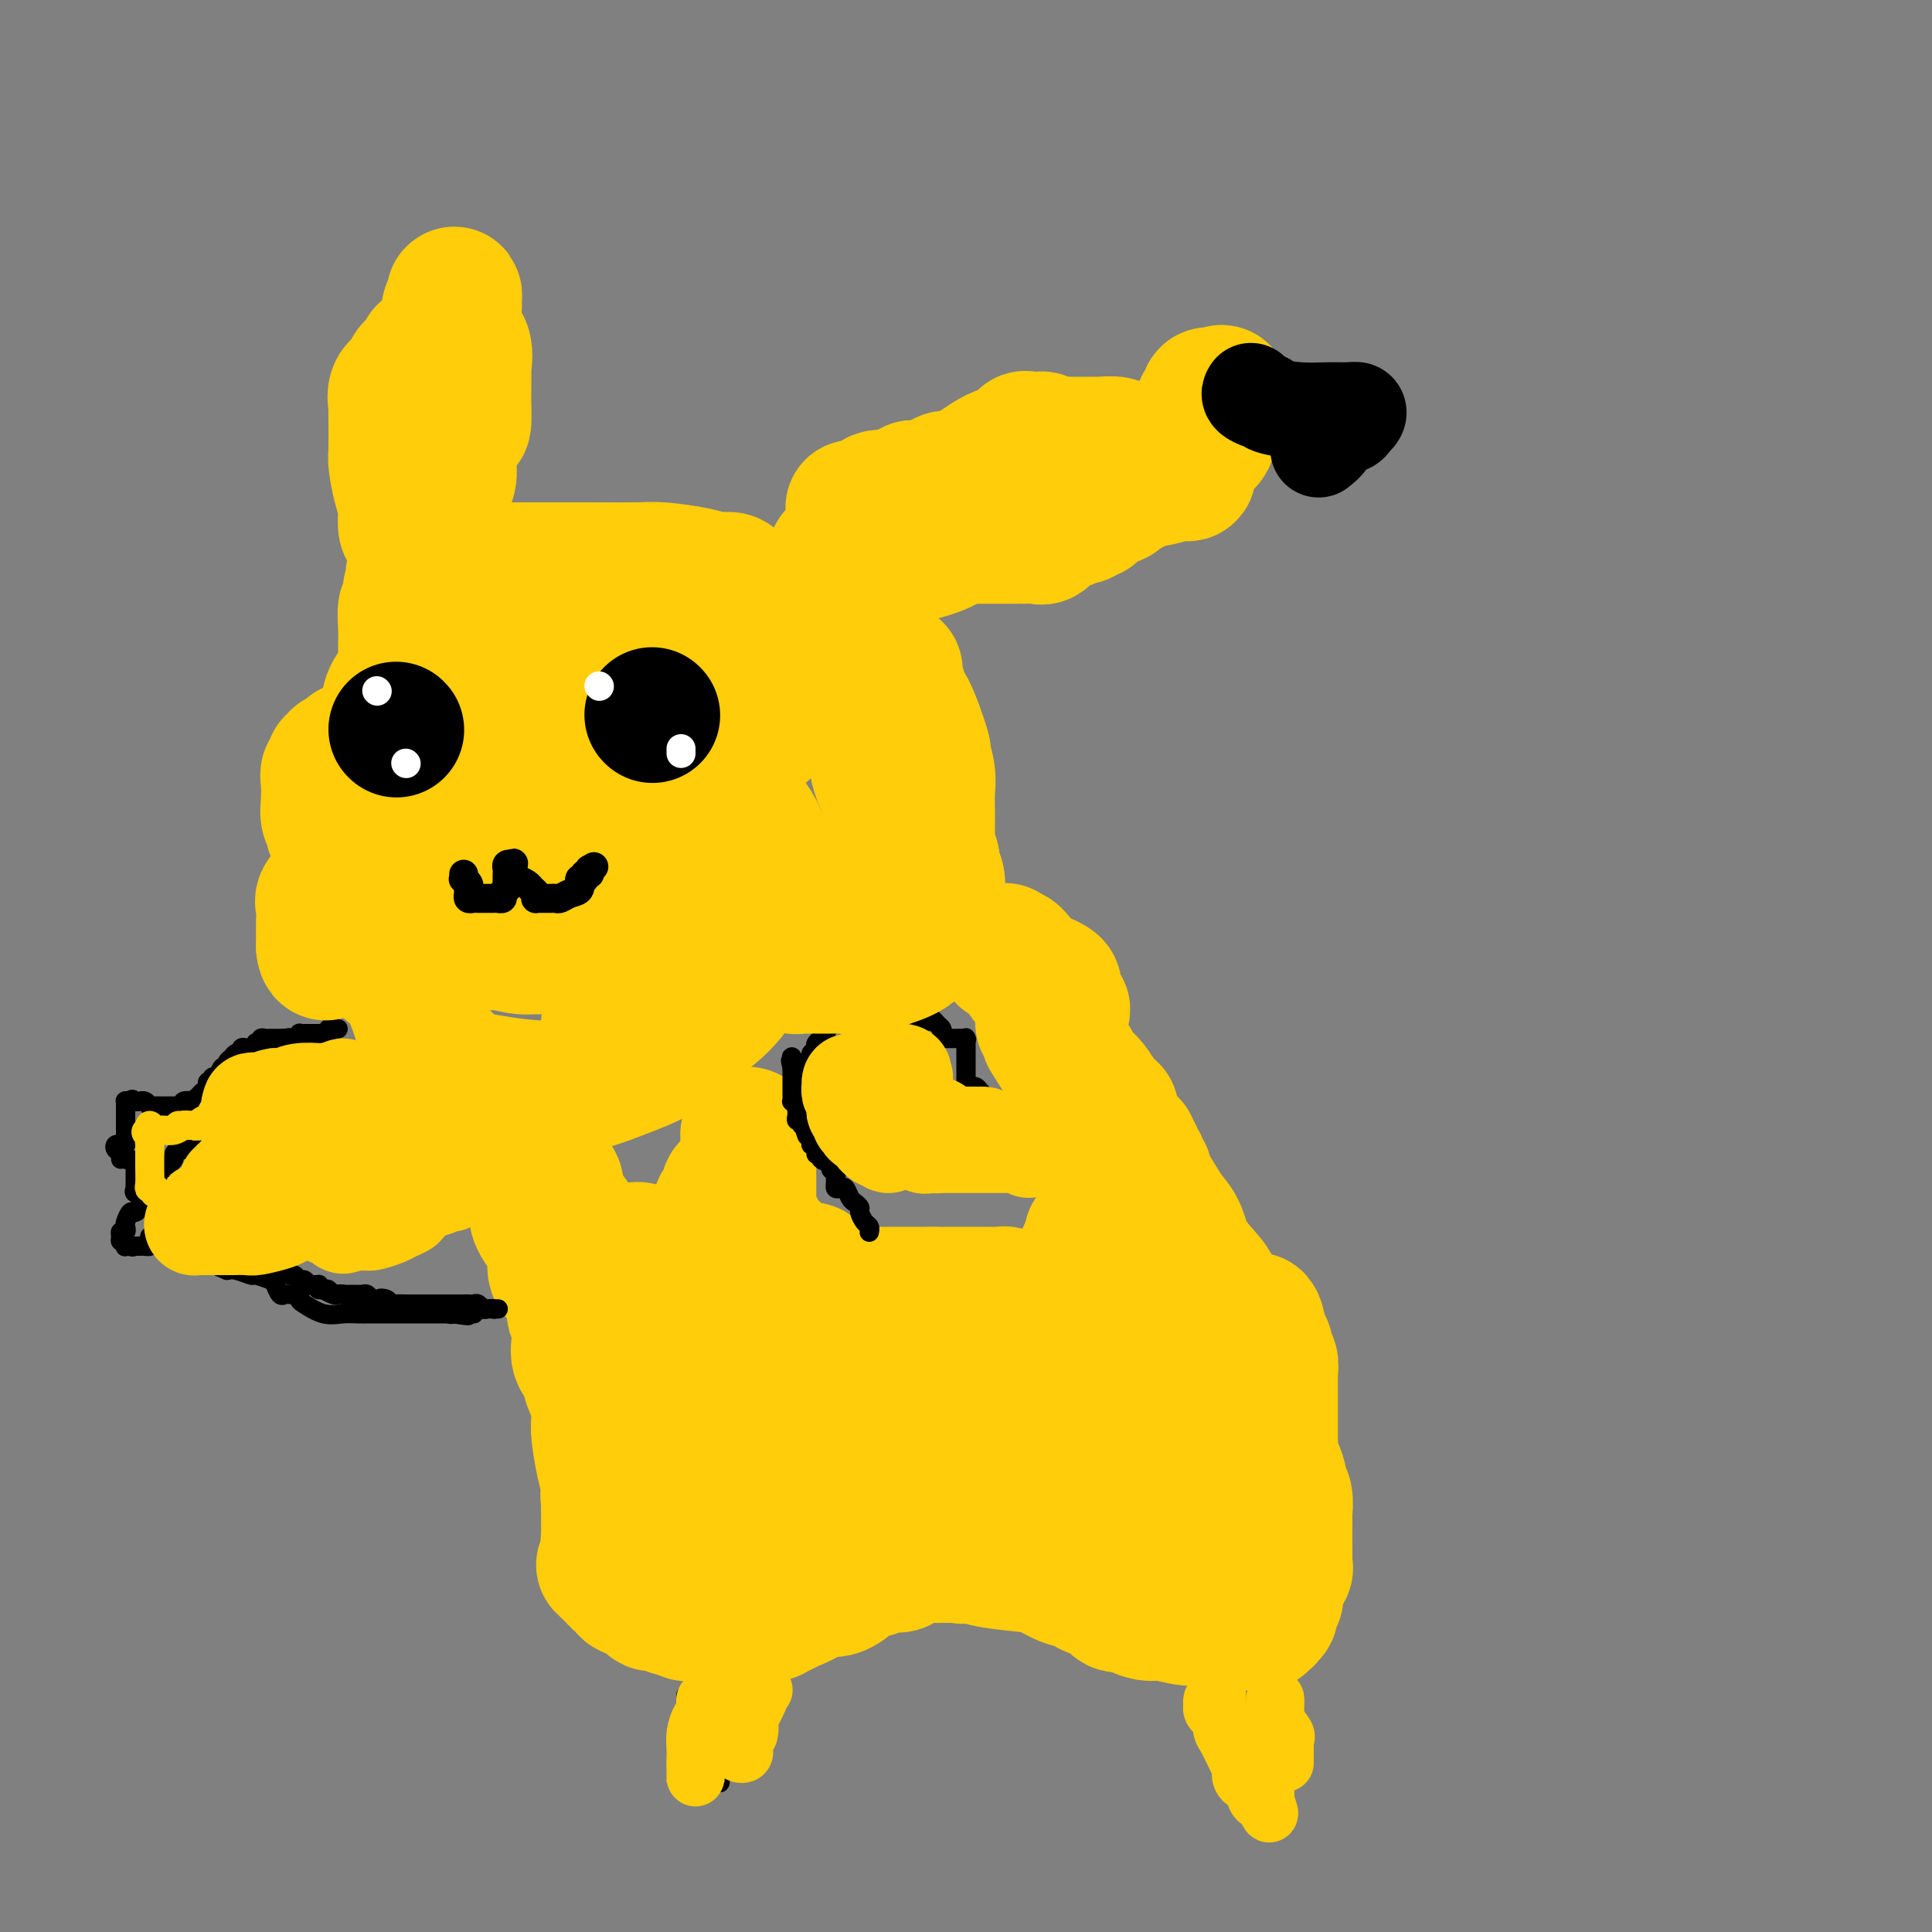 <svg viewBox='0 0 400 400' version='1.1' xmlns='http://www.w3.org/2000/svg' xmlns:xlink='http://www.w3.org/1999/xlink'><rect x="0" y="0" width="400" height="400" fill="#808080" stroke="none"/><g fill='none' stroke='#FFCD0A' stroke-width='28' stroke-linecap='round' stroke-linejoin='round'><path d='M125,324c0.455,-0.122 0.911,-0.244 1,0c0.089,0.244 -0.187,0.854 0,1c0.187,0.146 0.838,-0.173 1,0c0.162,0.173 -0.165,0.838 0,1c0.165,0.162 0.821,-0.181 1,0c0.179,0.181 -0.120,0.885 0,1c0.120,0.115 0.659,-0.357 1,0c0.341,0.357 0.483,1.545 1,2c0.517,0.455 1.410,0.177 2,0c0.590,-0.177 0.879,-0.254 1,0c0.121,0.254 0.074,0.838 0,1c-0.074,0.162 -0.175,-0.100 0,0c0.175,0.100 0.624,0.562 1,1c0.376,0.438 0.677,0.853 1,1c0.323,0.147 0.667,0.026 1,0c0.333,-0.026 0.654,0.045 1,0c0.346,-0.045 0.718,-0.204 1,0c0.282,0.204 0.474,0.773 1,1c0.526,0.227 1.387,0.113 2,0c0.613,-0.113 0.979,-0.227 1,0c0.021,0.227 -0.303,0.793 0,1c0.303,0.207 1.233,0.056 2,0c0.767,-0.056 1.371,-0.015 2,0c0.629,0.015 1.282,0.004 2,0c0.718,-0.004 1.502,-0.001 2,0c0.498,0.001 0.711,0.000 1,0c0.289,-0.000 0.654,-0.000 1,0c0.346,0.000 0.673,0.000 1,0'/><path d='M153,334c2.963,0.309 1.371,0.083 1,0c-0.371,-0.083 0.477,-0.023 1,0c0.523,0.023 0.719,0.007 1,0c0.281,-0.007 0.648,-0.006 1,0c0.352,0.006 0.689,0.017 1,0c0.311,-0.017 0.595,-0.061 1,0c0.405,0.061 0.932,0.228 1,0c0.068,-0.228 -0.321,-0.852 0,-1c0.321,-0.148 1.353,0.181 2,0c0.647,-0.181 0.909,-0.872 1,-1c0.091,-0.128 0.013,0.305 1,0c0.987,-0.305 3.041,-1.349 4,-2c0.959,-0.651 0.824,-0.910 1,-1c0.176,-0.090 0.663,-0.013 1,0c0.337,0.013 0.524,-0.039 1,0c0.476,0.039 1.241,0.169 2,0c0.759,-0.169 1.511,-0.638 2,-1c0.489,-0.362 0.713,-0.618 1,-1c0.287,-0.382 0.637,-0.891 1,-1c0.363,-0.109 0.739,0.182 1,0c0.261,-0.182 0.406,-0.836 1,-1c0.594,-0.164 1.637,0.163 2,0c0.363,-0.163 0.047,-0.814 1,-1c0.953,-0.186 3.175,0.094 4,0c0.825,-0.094 0.252,-0.561 1,-1c0.748,-0.439 2.816,-0.850 4,-1c1.184,-0.150 1.483,-0.040 2,0c0.517,0.040 1.252,0.011 2,0c0.748,-0.011 1.509,-0.003 2,0c0.491,0.003 0.712,0.001 1,0c0.288,-0.001 0.644,-0.000 1,0'/><path d='M199,322c7.316,-1.844 2.606,-0.454 1,0c-1.606,0.454 -0.108,-0.029 1,0c1.108,0.029 1.824,0.571 4,1c2.176,0.429 5.810,0.747 8,1c2.190,0.253 2.936,0.443 4,1c1.064,0.557 2.445,1.481 4,2c1.555,0.519 3.284,0.632 4,1c0.716,0.368 0.417,0.991 1,1c0.583,0.009 2.046,-0.596 3,0c0.954,0.596 1.397,2.393 2,3c0.603,0.607 1.364,0.023 2,0c0.636,-0.023 1.146,0.515 2,1c0.854,0.485 2.051,0.918 3,1c0.949,0.082 1.648,-0.188 3,0c1.352,0.188 3.357,0.835 5,1c1.643,0.165 2.926,-0.152 4,0c1.074,0.152 1.941,0.772 3,1c1.059,0.228 2.311,0.062 3,0c0.689,-0.062 0.815,-0.021 1,0c0.185,0.021 0.428,0.021 1,0c0.572,-0.021 1.473,-0.062 2,0c0.527,0.062 0.681,0.229 1,0c0.319,-0.229 0.802,-0.853 1,-1c0.198,-0.147 0.109,0.182 0,0c-0.109,-0.182 -0.239,-0.875 0,-1c0.239,-0.125 0.848,0.318 1,0c0.152,-0.318 -0.153,-1.397 0,-2c0.153,-0.603 0.763,-0.729 1,-1c0.237,-0.271 0.102,-0.688 0,-1c-0.102,-0.312 -0.172,-0.518 0,-1c0.172,-0.482 0.586,-1.241 1,-2'/><path d='M265,327c0.713,-1.566 -0.005,-0.982 0,-1c0.005,-0.018 0.733,-0.637 1,-1c0.267,-0.363 0.071,-0.468 0,-1c-0.071,-0.532 -0.019,-1.489 0,-2c0.019,-0.511 0.005,-0.575 0,-1c-0.005,-0.425 -0.002,-1.211 0,-2c0.002,-0.789 0.002,-1.580 0,-2c-0.002,-0.420 -0.004,-0.470 0,-1c0.004,-0.530 0.016,-1.540 0,-2c-0.016,-0.460 -0.060,-0.369 0,-1c0.060,-0.631 0.222,-1.984 0,-3c-0.222,-1.016 -0.830,-1.693 -1,-2c-0.170,-0.307 0.098,-0.242 0,-1c-0.098,-0.758 -0.562,-2.339 -1,-3c-0.438,-0.661 -0.849,-0.403 -1,-1c-0.151,-0.597 -0.040,-2.051 0,-3c0.040,-0.949 0.011,-1.395 0,-2c-0.011,-0.605 -0.003,-1.369 0,-2c0.003,-0.631 0.001,-1.129 0,-2c-0.001,-0.871 -0.001,-2.116 0,-3c0.001,-0.884 0.001,-1.406 0,-2c-0.001,-0.594 -0.004,-1.259 0,-2c0.004,-0.741 0.015,-1.558 0,-2c-0.015,-0.442 -0.057,-0.509 0,-1c0.057,-0.491 0.212,-1.406 0,-2c-0.212,-0.594 -0.792,-0.866 -1,-1c-0.208,-0.134 -0.046,-0.129 0,0c0.046,0.129 -0.026,0.381 0,0c0.026,-0.381 0.150,-1.395 0,-2c-0.150,-0.605 -0.575,-0.803 -1,-1'/><path d='M261,278c-1.027,-8.063 -1.596,-3.719 -2,-2c-0.404,1.719 -0.644,0.814 -1,0c-0.356,-0.814 -0.830,-1.537 -2,-3c-1.170,-1.463 -3.038,-3.665 -4,-5c-0.962,-1.335 -1.020,-1.802 -2,-3c-0.980,-1.198 -2.882,-3.127 -4,-5c-1.118,-1.873 -1.452,-3.691 -2,-5c-0.548,-1.309 -1.308,-2.109 -2,-3c-0.692,-0.891 -1.314,-1.874 -2,-3c-0.686,-1.126 -1.437,-2.397 -2,-3c-0.563,-0.603 -0.940,-0.538 -1,-1c-0.060,-0.462 0.195,-1.451 0,-2c-0.195,-0.549 -0.841,-0.657 -1,-1c-0.159,-0.343 0.169,-0.919 0,-1c-0.169,-0.081 -0.834,0.333 -1,0c-0.166,-0.333 0.166,-1.413 0,-2c-0.166,-0.587 -0.832,-0.681 -1,-1c-0.168,-0.319 0.161,-0.864 0,-1c-0.161,-0.136 -0.813,0.137 -1,0c-0.187,-0.137 0.089,-0.685 0,-1c-0.089,-0.315 -0.544,-0.399 -1,-1c-0.456,-0.601 -0.912,-1.720 -1,-2c-0.088,-0.280 0.191,0.277 0,0c-0.191,-0.277 -0.853,-1.389 -1,-2c-0.147,-0.611 0.220,-0.719 0,-1c-0.220,-0.281 -1.026,-0.733 -2,-2c-0.974,-1.267 -2.117,-3.350 -3,-4c-0.883,-0.650 -1.507,0.133 -2,0c-0.493,-0.133 -0.855,-1.181 -1,-2c-0.145,-0.819 -0.072,-1.410 0,-2'/><path d='M222,220c-6.382,-9.040 -2.838,-2.642 -2,-1c0.838,1.642 -1.029,-1.474 -2,-3c-0.971,-1.526 -1.045,-1.463 -1,-2c0.045,-0.537 0.209,-1.672 0,-2c-0.209,-0.328 -0.789,0.153 -1,0c-0.211,-0.153 -0.051,-0.940 0,-2c0.051,-1.060 -0.006,-2.394 0,-3c0.006,-0.606 0.076,-0.485 0,-1c-0.076,-0.515 -0.297,-1.666 0,-2c0.297,-0.334 1.114,0.150 1,0c-0.114,-0.150 -1.158,-0.933 -1,-1c0.158,-0.067 1.517,0.582 2,1c0.483,0.418 0.091,0.607 0,1c-0.091,0.393 0.118,0.992 0,1c-0.118,0.008 -0.564,-0.575 -1,0c-0.436,0.575 -0.863,2.309 0,3c0.863,0.691 3.016,0.340 3,0c-0.016,-0.340 -2.201,-0.669 -3,-1c-0.799,-0.331 -0.211,-0.666 0,-1c0.211,-0.334 0.044,-0.669 0,-1c-0.044,-0.331 0.034,-0.660 0,-1c-0.034,-0.340 -0.180,-0.690 -1,-1c-0.820,-0.310 -2.312,-0.578 -3,-1c-0.688,-0.422 -0.570,-0.998 -1,-2c-0.430,-1.002 -1.409,-2.429 -2,-3c-0.591,-0.571 -0.796,-0.285 -1,0'/><path d='M209,198c-1.924,-1.641 -1.234,-0.244 -1,0c0.234,0.244 0.011,-0.667 0,-1c-0.011,-0.333 0.189,-0.090 0,0c-0.189,0.090 -0.768,0.026 -1,0c-0.232,-0.026 -0.116,-0.013 0,0'/><path d='M226,256c0.007,-0.088 0.014,-0.177 0,0c-0.014,0.177 -0.049,0.618 0,1c0.049,0.382 0.183,0.705 0,1c-0.183,0.295 -0.684,0.562 -1,1c-0.316,0.438 -0.449,1.046 -1,2c-0.551,0.954 -1.521,2.254 -2,4c-0.479,1.746 -0.468,3.938 -1,5c-0.532,1.062 -1.606,0.992 -2,2c-0.394,1.008 -0.108,3.092 0,4c0.108,0.908 0.039,0.639 0,1c-0.039,0.361 -0.046,1.351 0,2c0.046,0.649 0.147,0.958 0,1c-0.147,0.042 -0.542,-0.184 -1,0c-0.458,0.184 -0.980,0.777 -1,1c-0.020,0.223 0.462,0.074 0,0c-0.462,-0.074 -1.866,-0.074 -3,0c-1.134,0.074 -1.996,0.224 -3,1c-1.004,0.776 -2.148,2.180 -4,3c-1.852,0.820 -4.411,1.057 -6,2c-1.589,0.943 -2.208,2.591 -3,3c-0.792,0.409 -1.759,-0.423 -3,0c-1.241,0.423 -2.757,2.099 -4,3c-1.243,0.901 -2.213,1.026 -3,1c-0.787,-0.026 -1.390,-0.203 -2,0c-0.610,0.203 -1.225,0.786 -2,1c-0.775,0.214 -1.709,0.058 -2,0c-0.291,-0.058 0.060,-0.016 0,0c-0.060,0.016 -0.530,0.008 -1,0'/><path d='M181,295c-5.747,2.226 -2.113,0.793 -1,0c1.113,-0.793 -0.294,-0.944 -1,-1c-0.706,-0.056 -0.713,-0.018 -1,0c-0.287,0.018 -0.856,0.014 -1,0c-0.144,-0.014 0.136,-0.040 0,0c-0.136,0.040 -0.687,0.147 -1,0c-0.313,-0.147 -0.387,-0.546 -1,-1c-0.613,-0.454 -1.766,-0.962 -3,-1c-1.234,-0.038 -2.550,0.393 -4,0c-1.450,-0.393 -3.034,-1.610 -4,-2c-0.966,-0.390 -1.316,0.047 -2,0c-0.684,-0.047 -1.703,-0.578 -2,-1c-0.297,-0.422 0.129,-0.734 0,-1c-0.129,-0.266 -0.813,-0.487 -1,-1c-0.187,-0.513 0.124,-1.320 0,-2c-0.124,-0.680 -0.684,-1.233 -1,-2c-0.316,-0.767 -0.389,-1.746 -1,-2c-0.611,-0.254 -1.760,0.219 -2,0c-0.240,-0.219 0.430,-1.131 0,-2c-0.430,-0.869 -1.960,-1.697 -3,-2c-1.040,-0.303 -1.588,-0.081 -2,0c-0.412,0.081 -0.687,0.020 -1,0c-0.313,-0.020 -0.665,-0.001 -1,0c-0.335,0.001 -0.652,-0.018 -1,0c-0.348,0.018 -0.728,0.073 -1,0c-0.272,-0.073 -0.438,-0.274 -1,1c-0.562,1.274 -1.522,4.022 -2,6c-0.478,1.978 -0.475,3.186 -1,5c-0.525,1.814 -1.579,4.232 -2,6c-0.421,1.768 -0.211,2.884 0,4'/><path d='M140,299c-0.928,4.032 -0.249,3.111 0,3c0.249,-0.111 0.067,0.589 0,1c-0.067,0.411 -0.019,0.534 0,1c0.019,0.466 0.008,1.275 0,2c-0.008,0.725 -0.012,1.364 0,2c0.012,0.636 0.041,1.267 0,2c-0.041,0.733 -0.153,1.566 0,2c0.153,0.434 0.570,0.468 1,1c0.430,0.532 0.873,1.564 1,2c0.127,0.436 -0.061,0.278 0,1c0.061,0.722 0.372,2.323 1,3c0.628,0.677 1.572,0.430 2,1c0.428,0.570 0.341,1.957 1,3c0.659,1.043 2.063,1.744 3,2c0.937,0.256 1.405,0.068 2,0c0.595,-0.068 1.315,-0.017 2,0c0.685,0.017 1.334,-0.001 2,0c0.666,0.001 1.350,0.020 3,0c1.650,-0.020 4.267,-0.079 6,0c1.733,0.079 2.581,0.296 4,0c1.419,-0.296 3.410,-1.106 5,-2c1.590,-0.894 2.778,-1.871 4,-3c1.222,-1.129 2.477,-2.410 4,-3c1.523,-0.590 3.313,-0.487 5,-1c1.687,-0.513 3.271,-1.640 5,-2c1.729,-0.360 3.604,0.047 6,0c2.396,-0.047 5.313,-0.549 8,-1c2.687,-0.451 5.143,-0.853 8,-1c2.857,-0.147 6.115,-0.040 10,0c3.885,0.040 8.396,0.011 11,0c2.604,-0.011 3.302,-0.006 4,0'/><path d='M238,312c7.705,-0.535 3.469,-0.873 2,-1c-1.469,-0.127 -0.170,-0.044 1,0c1.170,0.044 2.211,0.049 3,0c0.789,-0.049 1.325,-0.153 2,0c0.675,0.153 1.490,0.563 2,1c0.510,0.437 0.715,0.902 1,1c0.285,0.098 0.650,-0.170 1,0c0.350,0.170 0.686,0.778 1,1c0.314,0.222 0.606,0.057 1,0c0.394,-0.057 0.890,-0.004 1,0c0.110,0.004 -0.167,-0.039 0,0c0.167,0.039 0.777,0.160 1,0c0.223,-0.160 0.058,-0.601 0,-1c-0.058,-0.399 -0.008,-0.755 0,-1c0.008,-0.245 -0.024,-0.378 -1,-2c-0.976,-1.622 -2.894,-4.734 -4,-6c-1.106,-1.266 -1.400,-0.688 -2,-1c-0.600,-0.312 -1.506,-1.516 -2,-3c-0.494,-1.484 -0.577,-3.250 -1,-5c-0.423,-1.750 -1.185,-3.484 -2,-5c-0.815,-1.516 -1.681,-2.813 -2,-4c-0.319,-1.187 -0.089,-2.265 0,-3c0.089,-0.735 0.038,-1.129 0,-2c-0.038,-0.871 -0.063,-2.220 0,-3c0.063,-0.780 0.213,-0.993 0,-1c-0.213,-0.007 -0.788,0.190 -1,0c-0.212,-0.190 -0.061,-0.769 0,-1c0.061,-0.231 0.030,-0.116 0,0'/><path d='M239,276c-0.928,-3.867 -0.250,-1.533 0,-1c0.250,0.533 0.070,-0.735 0,-1c-0.070,-0.265 -0.030,0.472 0,1c0.030,0.528 0.049,0.848 0,1c-0.049,0.152 -0.168,0.136 0,1c0.168,0.864 0.621,2.609 0,4c-0.621,1.391 -2.317,2.427 -3,4c-0.683,1.573 -0.353,3.682 -1,5c-0.647,1.318 -2.271,1.844 -4,4c-1.729,2.156 -3.562,5.940 -5,8c-1.438,2.060 -2.481,2.394 -4,3c-1.519,0.606 -3.516,1.483 -5,2c-1.484,0.517 -2.457,0.675 -4,1c-1.543,0.325 -3.655,0.818 -5,1c-1.345,0.182 -1.921,0.052 -3,0c-1.079,-0.052 -2.659,-0.028 -4,0c-1.341,0.028 -2.444,0.060 -4,0c-1.556,-0.060 -3.567,-0.212 -5,0c-1.433,0.212 -2.289,0.789 -4,1c-1.711,0.211 -4.276,0.057 -6,0c-1.724,-0.057 -2.608,-0.015 -5,0c-2.392,0.015 -6.294,0.004 -9,0c-2.706,-0.004 -4.217,-0.001 -6,0c-1.783,0.001 -3.840,0.000 -5,0c-1.160,-0.000 -1.424,-0.000 -2,0c-0.576,0.000 -1.463,0.000 -2,0c-0.537,-0.000 -0.725,-0.000 -1,0c-0.275,0.000 -0.638,0.000 -1,0'/><path d='M151,310c-10.161,0.467 -2.564,0.136 0,0c2.564,-0.136 0.096,-0.077 -1,0c-1.096,0.077 -0.818,0.173 -1,0c-0.182,-0.173 -0.822,-0.613 -1,-1c-0.178,-0.387 0.106,-0.719 0,-1c-0.106,-0.281 -0.602,-0.510 -1,-1c-0.398,-0.490 -0.696,-1.242 -1,-2c-0.304,-0.758 -0.612,-1.523 -1,-2c-0.388,-0.477 -0.854,-0.667 -1,-1c-0.146,-0.333 0.029,-0.811 0,-1c-0.029,-0.189 -0.260,-0.091 -1,-1c-0.740,-0.909 -1.987,-2.826 -3,-4c-1.013,-1.174 -1.791,-1.606 -2,-2c-0.209,-0.394 0.151,-0.748 0,-1c-0.151,-0.252 -0.814,-0.400 -1,-1c-0.186,-0.600 0.104,-1.652 0,-2c-0.104,-0.348 -0.601,0.009 -1,0c-0.399,-0.009 -0.698,-0.383 -1,-1c-0.302,-0.617 -0.606,-1.476 -1,-2c-0.394,-0.524 -0.879,-0.714 -1,-1c-0.121,-0.286 0.123,-0.668 0,-1c-0.123,-0.332 -0.611,-0.614 -1,-1c-0.389,-0.386 -0.678,-0.875 -1,-1c-0.322,-0.125 -0.677,0.116 -1,0c-0.323,-0.116 -0.612,-0.588 -1,-1c-0.388,-0.412 -0.874,-0.765 -1,-1c-0.126,-0.235 0.107,-0.353 0,-1c-0.107,-0.647 -0.553,-1.824 -1,-3'/><path d='M127,277c-3.874,-5.435 -1.559,-2.523 -1,-2c0.559,0.523 -0.639,-1.345 -1,-2c-0.361,-0.655 0.114,-0.098 0,-1c-0.114,-0.902 -0.819,-3.264 -1,-4c-0.181,-0.736 0.162,0.153 0,0c-0.162,-0.153 -0.827,-1.349 -1,-2c-0.173,-0.651 0.147,-0.755 0,-1c-0.147,-0.245 -0.761,-0.629 -1,-1c-0.239,-0.371 -0.102,-0.730 0,-1c0.102,-0.270 0.171,-0.453 0,-1c-0.171,-0.547 -0.581,-1.460 -1,-2c-0.419,-0.540 -0.848,-0.707 -1,-1c-0.152,-0.293 -0.029,-0.712 0,-1c0.029,-0.288 -0.037,-0.446 0,-1c0.037,-0.554 0.177,-1.503 0,-2c-0.177,-0.497 -0.673,-0.541 -1,-1c-0.327,-0.459 -0.487,-1.331 -1,-2c-0.513,-0.669 -1.380,-1.135 -2,-2c-0.620,-0.865 -0.993,-2.131 -1,-3c-0.007,-0.869 0.352,-1.343 0,-2c-0.352,-0.657 -1.414,-1.499 -2,-2c-0.586,-0.501 -0.697,-0.663 -1,-1c-0.303,-0.337 -0.799,-0.851 -1,-1c-0.201,-0.149 -0.108,0.067 0,0c0.108,-0.067 0.232,-0.417 0,-1c-0.232,-0.583 -0.819,-1.399 -1,-2c-0.181,-0.601 0.044,-0.986 0,-1c-0.044,-0.014 -0.358,0.342 -1,0c-0.642,-0.342 -1.612,-1.384 -2,-2c-0.388,-0.616 -0.194,-0.808 0,-1'/><path d='M107,234c-2.250,-3.185 -1.376,-0.646 -1,0c0.376,0.646 0.255,-0.600 0,-1c-0.255,-0.400 -0.643,0.048 -1,0c-0.357,-0.048 -0.683,-0.591 -1,-1c-0.317,-0.409 -0.625,-0.683 -1,-1c-0.375,-0.317 -0.818,-0.676 -1,-1c-0.182,-0.324 -0.104,-0.611 0,-1c0.104,-0.389 0.235,-0.880 0,-1c-0.235,-0.120 -0.835,0.129 -1,0c-0.165,-0.129 0.103,-0.638 0,-1c-0.103,-0.362 -0.579,-0.577 -1,-1c-0.421,-0.423 -0.787,-1.052 -1,-1c-0.213,0.052 -0.274,0.787 0,1c0.274,0.213 0.881,-0.097 1,0c0.119,0.097 -0.252,0.599 0,1c0.252,0.401 1.126,0.700 2,1'/><path d='M102,228c0.811,1.664 1.339,4.323 2,6c0.661,1.677 1.454,2.370 2,3c0.546,0.630 0.845,1.196 1,2c0.155,0.804 0.165,1.845 1,3c0.835,1.155 2.495,2.425 3,4c0.505,1.575 -0.145,3.456 0,5c0.145,1.544 1.085,2.750 2,4c0.915,1.250 1.804,2.545 2,4c0.196,1.455 -0.301,3.071 0,4c0.301,0.929 1.400,1.170 2,2c0.600,0.830 0.700,2.247 1,3c0.300,0.753 0.799,0.840 1,1c0.201,0.160 0.104,0.392 0,1c-0.104,0.608 -0.216,1.591 0,2c0.216,0.409 0.761,0.244 1,1c0.239,0.756 0.172,2.432 0,4c-0.172,1.568 -0.449,3.028 0,4c0.449,0.972 1.623,1.457 2,2c0.377,0.543 -0.043,1.143 0,2c0.043,0.857 0.550,1.972 1,3c0.450,1.028 0.842,1.970 1,3c0.158,1.030 0.081,2.150 0,3c-0.081,0.850 -0.166,1.432 0,3c0.166,1.568 0.585,4.122 1,6c0.415,1.878 0.828,3.081 1,4c0.172,0.919 0.102,1.556 0,2c-0.102,0.444 -0.237,0.696 0,1c0.237,0.304 0.847,0.659 1,1c0.153,0.341 -0.151,0.669 0,1c0.151,0.331 0.757,0.666 1,1c0.243,0.334 0.121,0.667 0,1'/><path d='M128,314c1.547,7.614 0.416,3.648 0,2c-0.416,-1.648 -0.115,-0.977 0,0c0.115,0.977 0.046,2.262 0,3c-0.046,0.738 -0.069,0.930 0,1c0.069,0.070 0.229,0.017 0,0c-0.229,-0.017 -0.846,0.003 -1,0c-0.154,-0.003 0.155,-0.029 0,0c-0.155,0.029 -0.774,0.113 -1,0c-0.226,-0.113 -0.061,-0.424 0,-2c0.061,-1.576 0.016,-4.419 0,-7c-0.016,-2.581 -0.004,-4.900 0,-7c0.004,-2.100 0.001,-3.980 0,-6c-0.001,-2.020 -0.000,-4.181 0,-6c0.000,-1.819 0.000,-3.298 0,-5c-0.000,-1.702 -0.000,-3.629 0,-5c0.000,-1.371 0.000,-2.185 0,-3'/><path d='M126,279c-0.309,-6.771 -0.083,-3.698 0,-3c0.083,0.698 0.022,-0.978 0,-2c-0.022,-1.022 -0.006,-1.391 0,-2c0.006,-0.609 0.002,-1.457 0,-2c-0.002,-0.543 -0.000,-0.779 0,-1c0.000,-0.221 0.000,-0.427 0,-1c-0.000,-0.573 0.000,-1.514 0,-2c-0.000,-0.486 -0.001,-0.516 0,-1c0.001,-0.484 0.003,-1.422 0,-2c-0.003,-0.578 -0.011,-0.796 0,-1c0.011,-0.204 0.041,-0.394 0,-1c-0.041,-0.606 -0.152,-1.626 0,-2c0.152,-0.374 0.565,-0.100 1,0c0.435,0.100 0.890,0.028 1,0c0.110,-0.028 -0.124,-0.010 0,0c0.124,0.010 0.607,0.013 1,0c0.393,-0.013 0.698,-0.042 1,0c0.302,0.042 0.602,0.155 1,0c0.398,-0.155 0.894,-0.577 2,0c1.106,0.577 2.822,2.155 4,3c1.178,0.845 1.817,0.958 3,1c1.183,0.042 2.909,0.012 4,0c1.091,-0.012 1.545,-0.006 2,0'/><path d='M146,263c2.984,0.616 0.443,0.155 0,0c-0.443,-0.155 1.213,-0.004 2,0c0.787,0.004 0.707,-0.140 1,0c0.293,0.140 0.959,0.562 2,1c1.041,0.438 2.456,0.892 3,1c0.544,0.108 0.218,-0.130 1,0c0.782,0.130 2.673,0.626 4,1c1.327,0.374 2.091,0.625 3,1c0.909,0.375 1.961,0.875 4,1c2.039,0.125 5.063,-0.125 7,0c1.937,0.125 2.788,0.626 4,1c1.212,0.374 2.786,0.622 4,1c1.214,0.378 2.069,0.886 3,1c0.931,0.114 1.939,-0.165 3,0c1.061,0.165 2.174,0.775 3,1c0.826,0.225 1.365,0.064 2,0c0.635,-0.064 1.366,-0.032 2,0c0.634,0.032 1.169,0.065 2,0c0.831,-0.065 1.956,-0.228 3,0c1.044,0.228 2.006,0.846 3,1c0.994,0.154 2.020,-0.155 3,0c0.980,0.155 1.912,0.774 3,1c1.088,0.226 2.330,0.058 3,0c0.670,-0.058 0.767,-0.005 1,0c0.233,0.005 0.601,-0.037 1,0c0.399,0.037 0.828,0.153 1,0c0.172,-0.153 0.086,-0.577 0,-1'/><path d='M214,273c3.717,-0.088 1.011,-0.808 0,-1c-1.011,-0.192 -0.327,0.146 0,0c0.327,-0.146 0.298,-0.774 0,-1c-0.298,-0.226 -0.865,-0.051 -1,0c-0.135,0.051 0.163,-0.024 0,0c-0.163,0.024 -0.785,0.146 -1,0c-0.215,-0.146 -0.021,-0.561 0,-1c0.021,-0.439 -0.131,-0.902 -1,-1c-0.869,-0.098 -2.456,0.170 -3,0c-0.544,-0.170 -0.043,-0.778 0,-1c0.043,-0.222 -0.370,-0.060 -1,0c-0.630,0.060 -1.478,0.016 -2,0c-0.522,-0.016 -0.718,-0.004 -1,0c-0.282,0.004 -0.649,0.001 -1,0c-0.351,-0.001 -0.685,-0.000 -1,0c-0.315,0.000 -0.609,0.000 -1,0c-0.391,-0.000 -0.878,-0.000 -1,0c-0.122,0.000 0.122,0.000 0,0c-0.122,-0.000 -0.610,-0.000 -1,0c-0.390,0.000 -0.682,0.000 -1,0c-0.318,-0.000 -0.663,-0.000 -1,0c-0.337,0.000 -0.668,0.000 -1,0c-0.332,-0.000 -0.666,-0.000 -1,0c-0.334,0.000 -0.667,0.000 -1,0c-0.333,-0.000 -0.667,-0.000 -1,0'/><path d='M193,268c-2.334,0.000 -2.169,0.000 -2,0c0.169,-0.000 0.343,-0.000 0,0c-0.343,0.000 -1.204,0.000 -2,0c-0.796,-0.000 -1.527,-0.000 -2,0c-0.473,0.000 -0.687,0.000 -1,0c-0.313,-0.000 -0.726,-0.000 -1,0c-0.274,0.000 -0.411,0.001 -1,0c-0.589,-0.001 -1.632,-0.003 -2,0c-0.368,0.003 -0.061,0.012 0,0c0.061,-0.012 -0.124,-0.045 -1,0c-0.876,0.045 -2.441,0.167 -3,0c-0.559,-0.167 -0.111,-0.623 -1,-1c-0.889,-0.377 -3.116,-0.676 -4,-1c-0.884,-0.324 -0.426,-0.675 -1,-1c-0.574,-0.325 -2.180,-0.626 -3,-1c-0.820,-0.374 -0.853,-0.821 -1,-1c-0.147,-0.179 -0.406,-0.089 -1,0c-0.594,0.089 -1.522,0.178 -2,0c-0.478,-0.178 -0.507,-0.622 -1,-1c-0.493,-0.378 -1.452,-0.690 -2,-1c-0.548,-0.310 -0.687,-0.618 -1,-1c-0.313,-0.382 -0.801,-0.838 -1,-1c-0.199,-0.162 -0.110,-0.028 0,0c0.110,0.028 0.241,-0.048 0,0c-0.241,0.048 -0.853,0.220 -1,0c-0.147,-0.220 0.171,-0.832 0,-1c-0.171,-0.168 -0.829,0.110 -1,0c-0.171,-0.110 0.146,-0.606 0,-1c-0.146,-0.394 -0.756,-0.684 -1,-1c-0.244,-0.316 -0.122,-0.658 0,-1'/><path d='M157,255c-1.480,-1.190 -1.181,-0.164 -1,0c0.181,0.164 0.245,-0.534 0,-1c-0.245,-0.466 -0.798,-0.698 -1,-1c-0.202,-0.302 -0.054,-0.672 0,-1c0.054,-0.328 0.015,-0.613 0,-1c-0.015,-0.387 -0.004,-0.877 0,-1c0.004,-0.123 0.001,0.121 0,0c-0.001,-0.121 -0.000,-0.606 0,-1c0.000,-0.394 0.000,-0.697 0,-1c-0.000,-0.303 -0.000,-0.606 0,-1c0.000,-0.394 0.000,-0.879 0,-1c-0.000,-0.121 -0.000,0.123 0,0c0.000,-0.123 0.000,-0.612 0,-1c-0.000,-0.388 -0.000,-0.677 0,-1c0.000,-0.323 0.000,-0.682 0,-1c-0.000,-0.318 -0.000,-0.596 0,-1c0.000,-0.404 0.000,-0.935 0,-1c-0.000,-0.065 -0.000,0.337 0,0c0.000,-0.337 0.000,-1.413 0,-2c-0.000,-0.587 -0.000,-0.683 0,-1c0.000,-0.317 0.000,-0.853 0,-1c-0.000,-0.147 -0.000,0.095 0,0c0.000,-0.095 0.000,-0.525 0,-1c-0.000,-0.475 -0.000,-0.993 0,-1c0.000,-0.007 0.000,0.496 0,1'/><path d='M155,236c-0.311,-2.704 -0.087,0.035 0,1c0.087,0.965 0.037,0.156 0,0c-0.037,-0.156 -0.061,0.340 0,1c0.061,0.660 0.208,1.485 0,2c-0.208,0.515 -0.772,0.720 -1,1c-0.228,0.280 -0.121,0.634 0,1c0.121,0.366 0.257,0.742 0,1c-0.257,0.258 -0.906,0.398 -1,1c-0.094,0.602 0.368,1.667 0,2c-0.368,0.333 -1.565,-0.064 -2,0c-0.435,0.064 -0.106,0.590 0,1c0.106,0.410 -0.009,0.705 0,1c0.009,0.295 0.142,0.590 0,1c-0.142,0.410 -0.560,0.936 -1,1c-0.440,0.064 -0.903,-0.333 -1,0c-0.097,0.333 0.170,1.395 0,2c-0.170,0.605 -0.778,0.754 -1,1c-0.222,0.246 -0.060,0.591 0,1c0.060,0.409 0.016,0.883 0,1c-0.016,0.117 -0.004,-0.122 0,0c0.004,0.122 0.001,0.606 0,1c-0.001,0.394 -0.001,0.697 0,1'/><path d='M148,257c-1.022,3.410 -0.078,1.436 0,1c0.078,-0.436 -0.711,0.667 -1,1c-0.289,0.333 -0.078,-0.103 0,0c0.078,0.103 0.022,0.744 0,1c-0.022,0.256 -0.011,0.128 0,0'/><path d='M175,303c0.131,-0.000 0.261,-0.000 1,0c0.739,0.000 2.085,0.000 4,0c1.915,-0.000 4.397,-0.000 7,0c2.603,0.000 5.327,0.000 8,0c2.673,-0.000 5.294,-0.000 7,0c1.706,0.000 2.495,0.000 3,0c0.505,-0.000 0.725,-0.001 1,0c0.275,0.001 0.606,0.003 1,0c0.394,-0.003 0.852,-0.012 1,0c0.148,0.012 -0.013,0.044 0,0c0.013,-0.044 0.199,-0.166 1,0c0.801,0.166 2.218,0.619 3,1c0.782,0.381 0.929,0.689 1,1c0.071,0.311 0.065,0.625 0,1c-0.065,0.375 -0.189,0.811 0,1c0.189,0.189 0.691,0.131 1,1c0.309,0.869 0.426,2.666 1,4c0.574,1.334 1.605,2.203 2,3c0.395,0.797 0.155,1.520 0,2c-0.155,0.480 -0.224,0.717 0,1c0.224,0.283 0.740,0.612 1,1c0.260,0.388 0.262,0.835 0,1c-0.262,0.165 -0.789,0.047 -1,0c-0.211,-0.047 -0.105,-0.024 0,0'/></g>
<g fill='none' stroke='#000000' stroke-width='4' stroke-linecap='round' stroke-linejoin='round'><path d='M180,255c-0.022,0.097 -0.044,0.195 0,0c0.044,-0.195 0.152,-0.682 0,-1c-0.152,-0.318 -0.566,-0.465 -1,-1c-0.434,-0.535 -0.890,-1.457 -1,-2c-0.110,-0.543 0.125,-0.706 0,-1c-0.125,-0.294 -0.612,-0.719 -1,-1c-0.388,-0.281 -0.678,-0.418 -1,-1c-0.322,-0.582 -0.675,-1.609 -1,-2c-0.325,-0.391 -0.622,-0.146 -1,0c-0.378,0.146 -0.838,0.194 -1,0c-0.162,-0.194 -0.027,-0.629 0,-1c0.027,-0.371 -0.053,-0.676 0,-1c0.053,-0.324 0.240,-0.665 0,-1c-0.240,-0.335 -0.905,-0.663 -1,-1c-0.095,-0.337 0.382,-0.681 0,-1c-0.382,-0.319 -1.623,-0.611 -2,-1c-0.377,-0.389 0.109,-0.874 0,-1c-0.109,-0.126 -0.814,0.107 -1,0c-0.186,-0.107 0.146,-0.553 0,-1c-0.146,-0.447 -0.771,-0.893 -1,-1c-0.229,-0.107 -0.062,0.125 0,0c0.062,-0.125 0.018,-0.607 0,-1c-0.018,-0.393 -0.009,-0.696 0,-1'/><path d='M168,235c-2.078,-3.051 -1.274,-0.678 -1,0c0.274,0.678 0.017,-0.339 0,-1c-0.017,-0.661 0.206,-0.965 0,-1c-0.206,-0.035 -0.840,0.198 -1,0c-0.160,-0.198 0.153,-0.826 0,-1c-0.153,-0.174 -0.772,0.107 -1,0c-0.228,-0.107 -0.065,-0.603 0,-1c0.065,-0.397 0.031,-0.694 0,-1c-0.031,-0.306 -0.061,-0.621 0,-1c0.061,-0.379 0.212,-0.823 0,-1c-0.212,-0.177 -0.789,-0.089 -1,0c-0.211,0.089 -0.057,0.177 0,0c0.057,-0.177 0.015,-0.621 0,-1c-0.015,-0.379 -0.004,-0.693 0,-1c0.004,-0.307 0.001,-0.607 0,-1c-0.001,-0.393 -0.000,-0.879 0,-1c0.000,-0.121 0.000,0.122 0,0c-0.000,-0.122 -0.000,-0.610 0,-1c0.000,-0.390 0.000,-0.683 0,-1c-0.000,-0.317 -0.000,-0.659 0,-1'/><path d='M164,221c-0.622,-2.335 -0.178,-1.172 0,-1c0.178,0.172 0.089,-0.647 0,-1c-0.089,-0.353 -0.179,-0.239 0,0c0.179,0.239 0.625,0.603 1,1c0.375,0.397 0.679,0.828 1,1c0.321,0.172 0.661,0.086 1,0'/><path d='M167,221c0.692,-0.161 0.921,-0.564 1,-1c0.079,-0.436 0.007,-0.904 0,-1c-0.007,-0.096 0.050,0.182 0,0c-0.050,-0.182 -0.205,-0.823 0,-1c0.205,-0.177 0.772,0.111 1,0c0.228,-0.111 0.117,-0.621 0,-1c-0.117,-0.379 -0.242,-0.626 0,-1c0.242,-0.374 0.850,-0.873 1,-1c0.150,-0.127 -0.157,0.120 0,0c0.157,-0.120 0.778,-0.607 1,-1c0.222,-0.393 0.046,-0.694 0,-1c-0.046,-0.306 0.039,-0.618 0,-1c-0.039,-0.382 -0.203,-0.834 0,-1c0.203,-0.166 0.772,-0.048 1,0c0.228,0.048 0.114,0.024 0,0'/><path d='M172,211c1.013,-1.547 1.045,-0.415 1,0c-0.045,0.415 -0.166,0.111 0,0c0.166,-0.111 0.619,-0.030 1,0c0.381,0.030 0.690,0.008 1,0c0.310,-0.008 0.623,-0.003 1,0c0.377,0.003 0.819,0.004 1,0c0.181,-0.004 0.100,-0.012 0,0c-0.100,0.012 -0.220,0.045 0,0c0.220,-0.045 0.781,-0.167 1,0c0.219,0.167 0.098,0.622 0,1c-0.098,0.378 -0.171,0.679 0,1c0.171,0.321 0.585,0.660 1,1'/><path d='M179,214c1.305,0.507 1.067,0.276 1,0c-0.067,-0.276 0.038,-0.596 0,-1c-0.038,-0.404 -0.220,-0.892 0,-1c0.220,-0.108 0.843,0.163 1,0c0.157,-0.163 -0.151,-0.762 0,-1c0.151,-0.238 0.762,-0.115 1,0c0.238,0.115 0.102,0.223 0,0c-0.102,-0.223 -0.172,-0.778 0,-1c0.172,-0.222 0.586,-0.111 1,0'/><path d='M183,210c0.803,-0.602 0.811,-0.106 1,0c0.189,0.106 0.559,-0.179 1,0c0.441,0.179 0.955,0.821 1,1c0.045,0.179 -0.377,-0.106 0,0c0.377,0.106 1.555,0.604 2,1c0.445,0.396 0.158,0.692 0,1c-0.158,0.308 -0.186,0.630 0,1c0.186,0.370 0.585,0.789 1,1c0.415,0.211 0.847,0.215 1,0c0.153,-0.215 0.027,-0.650 0,-1c-0.027,-0.350 0.045,-0.616 0,-1c-0.045,-0.384 -0.208,-0.886 0,-1c0.208,-0.114 0.787,0.162 1,0c0.213,-0.162 0.061,-0.760 0,-1c-0.061,-0.240 -0.030,-0.120 0,0'/><path d='M191,211c0.332,-0.606 0.663,-0.121 1,0c0.337,0.121 0.679,-0.121 1,0c0.321,0.121 0.621,0.607 1,1c0.379,0.393 0.837,0.694 1,1c0.163,0.306 0.033,0.618 0,1c-0.033,0.382 0.033,0.834 0,1c-0.033,0.166 -0.163,0.044 0,0c0.163,-0.044 0.621,-0.012 1,0c0.379,0.012 0.679,0.003 1,0c0.321,-0.003 0.663,-0.001 1,0c0.337,0.001 0.668,0.000 1,0'/><path d='M199,215c1.464,0.632 1.124,0.211 1,0c-0.124,-0.211 -0.033,-0.211 0,0c0.033,0.211 0.009,0.634 0,1c-0.009,0.366 -0.002,0.675 0,1c0.002,0.325 0.001,0.664 0,1c-0.001,0.336 -0.000,0.667 0,1c0.000,0.333 0.000,0.667 0,1c-0.000,0.333 -0.000,0.664 0,1c0.000,0.336 0.000,0.678 0,1c-0.000,0.322 -0.000,0.625 0,1c0.000,0.375 0.000,0.821 0,1c-0.000,0.179 -0.000,0.089 0,0'/><path d='M200,224c0.107,1.616 -0.125,1.155 0,1c0.125,-0.155 0.607,-0.004 1,0c0.393,0.004 0.696,-0.139 1,0c0.304,0.139 0.607,0.559 1,1c0.393,0.441 0.875,0.903 1,1c0.125,0.097 -0.107,-0.171 0,0c0.107,0.171 0.555,0.781 1,1c0.445,0.219 0.889,0.048 1,0c0.111,-0.048 -0.111,0.026 0,0c0.111,-0.026 0.555,-0.152 1,0c0.445,0.152 0.893,0.580 1,1c0.107,0.420 -0.125,0.830 0,1c0.125,0.170 0.608,0.101 1,0c0.392,-0.101 0.693,-0.233 1,0c0.307,0.233 0.621,0.832 1,1c0.379,0.168 0.823,-0.095 1,0c0.177,0.095 0.089,0.547 0,1'/><path d='M212,232c2.083,1.173 1.290,0.104 1,0c-0.290,-0.104 -0.078,0.756 0,1c0.078,0.244 0.021,-0.126 0,0c-0.021,0.126 -0.006,0.750 0,1c0.006,0.250 0.003,0.125 0,0'/><path d='M97,272c-0.331,-0.000 -0.662,-0.000 -1,0c-0.338,0.000 -0.684,0.000 -1,0c-0.316,-0.000 -0.602,-0.000 -1,0c-0.398,0.000 -0.908,0.000 -1,0c-0.092,-0.000 0.233,-0.000 0,0c-0.233,0.000 -1.023,0.000 -2,0c-0.977,-0.000 -2.141,-0.000 -3,0c-0.859,0.000 -1.412,0.000 -2,0c-0.588,-0.000 -1.209,-0.001 -2,0c-0.791,0.001 -1.750,0.002 -3,0c-1.250,-0.002 -2.790,-0.007 -4,0c-1.210,0.007 -2.090,0.027 -3,0c-0.910,-0.027 -1.851,-0.102 -3,0c-1.149,0.102 -2.507,0.381 -4,0c-1.493,-0.381 -3.121,-1.423 -4,-2c-0.879,-0.577 -1.009,-0.691 -1,-1c0.009,-0.309 0.157,-0.813 0,-1c-0.157,-0.187 -0.620,-0.057 -1,0c-0.380,0.057 -0.677,0.041 -1,0c-0.323,-0.041 -0.672,-0.106 -1,0c-0.328,0.106 -0.635,0.383 -1,0c-0.365,-0.383 -0.787,-1.427 -1,-2c-0.213,-0.573 -0.217,-0.676 -1,-1c-0.783,-0.324 -2.344,-0.870 -3,-1c-0.656,-0.130 -0.407,0.157 -1,0c-0.593,-0.157 -2.026,-0.759 -3,-1c-0.974,-0.241 -1.487,-0.120 -2,0'/><path d='M47,263c-3.606,-1.590 -2.620,-1.066 -3,-1c-0.380,0.066 -2.124,-0.325 -3,-1c-0.876,-0.675 -0.884,-1.635 -1,-2c-0.116,-0.365 -0.342,-0.137 -1,0c-0.658,0.137 -1.750,0.181 -2,0c-0.250,-0.181 0.341,-0.588 0,-1c-0.341,-0.412 -1.615,-0.828 -2,-1c-0.385,-0.172 0.117,-0.099 0,0c-0.117,0.099 -0.855,0.226 -1,0c-0.145,-0.226 0.302,-0.803 0,-1c-0.302,-0.197 -1.352,-0.014 -2,0c-0.648,0.014 -0.895,-0.140 -1,0c-0.105,0.140 -0.070,0.573 0,1c0.070,0.427 0.173,0.846 0,1c-0.173,0.154 -0.624,0.041 -1,0c-0.376,-0.041 -0.679,-0.012 -1,0c-0.321,0.012 -0.661,0.006 -1,0'/><path d='M28,258c-0.786,0.314 -0.750,0.099 -1,0c-0.250,-0.099 -0.785,-0.082 -1,0c-0.215,0.082 -0.111,0.228 0,0c0.111,-0.228 0.230,-0.831 0,-1c-0.230,-0.169 -0.807,0.095 -1,0c-0.193,-0.095 0.000,-0.549 0,-1c-0.000,-0.451 -0.193,-0.899 0,-1c0.193,-0.101 0.772,0.146 1,0c0.228,-0.146 0.103,-0.684 0,-1c-0.103,-0.316 -0.186,-0.410 0,-1c0.186,-0.590 0.642,-1.678 1,-2c0.358,-0.322 0.619,0.120 1,0c0.381,-0.120 0.884,-0.803 1,-1c0.116,-0.197 -0.154,0.092 0,0c0.154,-0.092 0.734,-0.563 1,-1c0.266,-0.437 0.219,-0.839 0,-1c-0.219,-0.161 -0.609,-0.080 -1,0'/><path d='M29,248c0.392,-1.555 -0.627,-0.941 -1,-1c-0.373,-0.059 -0.100,-0.789 0,-1c0.100,-0.211 0.027,0.099 0,0c-0.027,-0.099 -0.007,-0.605 0,-1c0.007,-0.395 0.003,-0.679 0,-1c-0.003,-0.321 -0.004,-0.678 0,-1c0.004,-0.322 0.011,-0.608 0,-1c-0.011,-0.392 -0.042,-0.890 0,-1c0.042,-0.110 0.156,0.166 0,0c-0.156,-0.166 -0.580,-0.776 -1,-1c-0.420,-0.224 -0.834,-0.064 -1,0c-0.166,0.064 -0.083,0.032 0,0'/><path d='M26,240c-0.706,-1.189 -0.970,-0.161 -1,0c-0.030,0.161 0.173,-0.546 0,-1c-0.173,-0.454 -0.722,-0.657 -1,-1c-0.278,-0.343 -0.285,-0.827 0,-1c0.285,-0.173 0.861,-0.035 1,0c0.139,0.035 -0.159,-0.032 0,0c0.159,0.032 0.775,0.163 1,0c0.225,-0.163 0.060,-0.621 0,-1c-0.060,-0.379 -0.016,-0.679 0,-1c0.016,-0.321 0.005,-0.663 0,-1c-0.005,-0.337 -0.002,-0.668 0,-1'/><path d='M26,233c-0.000,-1.035 -0.000,-0.122 0,0c0.000,0.122 0.000,-0.545 0,-1c-0.000,-0.455 -0.001,-0.696 0,-1c0.001,-0.304 0.003,-0.670 0,-1c-0.003,-0.330 -0.011,-0.625 0,-1c0.011,-0.375 0.041,-0.832 0,-1c-0.041,-0.168 -0.155,-0.048 0,0c0.155,0.048 0.577,0.024 1,0'/><path d='M27,228c0.317,-0.772 0.611,-0.203 1,0c0.389,0.203 0.874,0.040 1,0c0.126,-0.040 -0.107,0.042 0,0c0.107,-0.042 0.553,-0.207 1,0c0.447,0.207 0.893,0.788 1,1c0.107,0.212 -0.126,0.057 0,0c0.126,-0.057 0.611,-0.015 1,0c0.389,0.015 0.681,0.004 1,0c0.319,-0.004 0.664,-0.000 1,0c0.336,0.000 0.662,-0.004 1,0c0.338,0.004 0.687,0.015 1,0c0.313,-0.015 0.591,-0.056 1,0c0.409,0.056 0.950,0.208 1,0c0.050,-0.208 -0.390,-0.777 0,-1c0.390,-0.223 1.611,-0.101 2,0c0.389,0.101 -0.054,0.181 0,0c0.054,-0.181 0.607,-0.623 1,-1c0.393,-0.377 0.627,-0.689 1,-1c0.373,-0.311 0.883,-0.619 1,-1c0.117,-0.381 -0.161,-0.833 0,-1c0.161,-0.167 0.760,-0.048 1,0c0.240,0.048 0.120,0.024 0,0'/><path d='M44,224c1.251,-0.704 0.378,0.036 0,0c-0.378,-0.036 -0.260,-0.850 0,-1c0.260,-0.150 0.662,0.362 1,0c0.338,-0.362 0.612,-1.599 1,-2c0.388,-0.401 0.891,0.032 1,0c0.109,-0.032 -0.177,-0.529 0,-1c0.177,-0.471 0.817,-0.914 1,-1c0.183,-0.086 -0.092,0.187 0,0c0.092,-0.187 0.549,-0.834 1,-1c0.451,-0.166 0.895,0.148 1,0c0.105,-0.148 -0.131,-0.758 0,-1c0.131,-0.242 0.627,-0.116 1,0c0.373,0.116 0.621,0.224 1,0c0.379,-0.224 0.889,-0.778 1,-1c0.111,-0.222 -0.176,-0.112 0,0c0.176,0.112 0.817,0.226 1,0c0.183,-0.226 -0.090,-0.793 0,-1c0.090,-0.207 0.545,-0.056 1,0c0.455,0.056 0.909,0.015 1,0c0.091,-0.015 -0.183,-0.004 0,0c0.183,0.004 0.822,0.001 1,0c0.178,-0.001 -0.106,-0.000 0,0c0.106,0.000 0.602,0.000 1,0c0.398,-0.000 0.699,-0.000 1,0'/><path d='M59,215c1.575,-0.326 1.014,-0.140 1,0c-0.014,0.140 0.521,0.234 1,0c0.479,-0.234 0.902,-0.795 1,-1c0.098,-0.205 -0.127,-0.055 0,0c0.127,0.055 0.608,0.015 1,0c0.392,-0.015 0.696,-0.004 1,0c0.304,0.004 0.607,0.002 1,0c0.393,-0.002 0.875,-0.004 1,0c0.125,0.004 -0.107,0.015 0,0c0.107,-0.015 0.554,-0.057 1,0c0.446,0.057 0.890,0.211 1,0c0.110,-0.211 -0.115,-0.789 0,-1c0.115,-0.211 0.569,-0.057 1,0c0.431,0.057 0.837,0.016 1,0c0.163,-0.016 0.081,-0.008 0,0'/><path d='M52,262c0.447,-0.113 0.893,-0.227 1,0c0.107,0.227 -0.126,0.793 0,1c0.126,0.207 0.610,0.054 1,0c0.390,-0.054 0.686,-0.011 1,0c0.314,0.011 0.648,-0.012 1,0c0.352,0.012 0.724,0.060 1,0c0.276,-0.060 0.455,-0.227 1,0c0.545,0.227 1.455,0.849 2,1c0.545,0.151 0.723,-0.170 1,0c0.277,0.170 0.653,0.830 1,1c0.347,0.170 0.667,-0.151 1,0c0.333,0.151 0.680,0.775 1,1c0.320,0.225 0.614,0.050 1,0c0.386,-0.050 0.863,0.025 1,0c0.137,-0.025 -0.065,-0.150 0,0c0.065,0.150 0.399,0.576 1,1c0.601,0.424 1.471,0.846 2,1c0.529,0.154 0.719,0.041 1,0c0.281,-0.041 0.653,-0.011 1,0c0.347,0.011 0.670,0.002 1,0c0.330,-0.002 0.666,0.003 1,0c0.334,-0.003 0.667,-0.015 1,0c0.333,0.015 0.667,0.055 1,0c0.333,-0.055 0.667,-0.207 1,0c0.333,0.207 0.667,0.773 1,1c0.333,0.227 0.667,0.113 1,0'/><path d='M78,269c4.202,1.099 1.708,0.347 1,0c-0.708,-0.347 0.370,-0.289 1,0c0.630,0.289 0.813,0.810 1,1c0.187,0.190 0.379,0.051 1,0c0.621,-0.051 1.672,-0.014 2,0c0.328,0.014 -0.066,0.004 0,0c0.066,-0.004 0.591,-0.001 1,0c0.409,0.001 0.702,0.000 1,0c0.298,-0.000 0.602,-0.000 1,0c0.398,0.000 0.892,0.000 1,0c0.108,-0.000 -0.168,-0.000 0,0c0.168,0.000 0.780,0.000 1,0c0.220,-0.000 0.049,-0.000 1,0c0.951,0.000 3.025,0.000 4,0c0.975,-0.000 0.850,-0.000 1,0c0.150,0.000 0.575,0.000 1,0'/><path d='M96,270c3.024,0.156 1.584,0.046 1,0c-0.584,-0.046 -0.311,-0.026 0,0c0.311,0.026 0.661,0.060 1,0c0.339,-0.060 0.668,-0.212 1,0c0.332,0.212 0.666,0.788 1,1c0.334,0.212 0.667,0.061 1,0c0.333,-0.061 0.667,-0.030 1,0'/><path d='M102,271c0.869,0.155 0.042,0.042 0,0c-0.042,-0.042 0.702,-0.012 1,0c0.298,0.012 0.149,0.006 0,0'/><path d='M142,351c0.000,0.323 0.000,0.646 0,1c-0.000,0.354 -0.000,0.739 0,1c0.000,0.261 0.000,0.399 0,1c-0.000,0.601 -0.000,1.666 0,2c0.000,0.334 0.000,-0.064 0,0c-0.000,0.064 -0.000,0.590 0,1c0.000,0.410 0.000,0.705 0,1c-0.000,0.295 -0.000,0.589 0,1c0.000,0.411 0.000,0.937 0,1c-0.000,0.063 -0.000,-0.338 0,0c0.000,0.338 0.000,1.414 0,2c-0.000,0.586 -0.001,0.683 0,1c0.001,0.317 0.004,0.855 0,1c-0.004,0.145 -0.016,-0.102 0,0c0.016,0.102 0.060,0.552 0,1c-0.060,0.448 -0.223,0.894 0,1c0.223,0.106 0.833,-0.126 1,0c0.167,0.126 -0.109,0.611 0,1c0.109,0.389 0.603,0.683 1,1c0.397,0.317 0.699,0.659 1,1'/><path d='M145,369c0.687,2.785 0.905,0.746 1,0c0.095,-0.746 0.068,-0.200 0,0c-0.068,0.200 -0.176,0.054 0,0c0.176,-0.054 0.636,-0.018 1,0c0.364,0.018 0.634,0.016 1,0c0.366,-0.016 0.830,-0.046 1,0c0.170,0.046 0.045,0.167 0,0c-0.045,-0.167 -0.011,-0.623 0,-1c0.011,-0.377 -0.001,-0.675 0,-1c0.001,-0.325 0.014,-0.678 0,-1c-0.014,-0.322 -0.055,-0.612 0,-1c0.055,-0.388 0.207,-0.874 0,-1c-0.207,-0.126 -0.773,0.107 -1,0c-0.227,-0.107 -0.113,-0.553 0,-1'/><path d='M148,363c-0.017,-1.110 -0.058,-0.886 0,-1c0.058,-0.114 0.215,-0.567 0,-1c-0.215,-0.433 -0.801,-0.845 -1,-1c-0.199,-0.155 -0.012,-0.052 0,0c0.012,0.052 -0.151,0.052 0,0c0.151,-0.052 0.614,-0.158 1,0c0.386,0.158 0.693,0.579 1,1'/><path d='M149,361c0.167,-0.333 0.083,-0.167 0,0'/><path d='M40,237c-0.304,0.032 -0.607,0.064 -1,0c-0.393,-0.064 -0.875,-0.225 -1,0c-0.125,0.225 0.106,0.835 0,1c-0.106,0.165 -0.550,-0.114 -1,0c-0.450,0.114 -0.905,0.622 -1,1c-0.095,0.378 0.170,0.627 0,1c-0.170,0.373 -0.777,0.870 -1,1c-0.223,0.130 -0.064,-0.106 0,0c0.064,0.106 0.032,0.553 0,1'/><path d='M35,242c-0.777,0.895 -0.219,0.632 0,1c0.219,0.368 0.100,1.367 0,2c-0.100,0.633 -0.182,0.902 0,1c0.182,0.098 0.627,0.026 1,0c0.373,-0.026 0.675,-0.007 1,0c0.325,0.007 0.675,0.002 1,0c0.325,-0.002 0.626,-0.001 1,0c0.374,0.001 0.821,0.000 1,0c0.179,-0.000 0.089,-0.000 0,0'/><path d='M66,267c-0.089,-0.008 -0.178,-0.016 0,0c0.178,0.016 0.621,0.057 1,0c0.379,-0.057 0.692,-0.213 1,0c0.308,0.213 0.611,0.793 1,1c0.389,0.207 0.865,0.040 1,0c0.135,-0.040 -0.072,0.045 0,0c0.072,-0.045 0.424,-0.222 1,0c0.576,0.222 1.376,0.843 2,1c0.624,0.157 1.070,-0.150 2,0c0.930,0.150 2.343,0.758 3,1c0.657,0.242 0.558,0.117 1,0c0.442,-0.117 1.423,-0.228 2,0c0.577,0.228 0.748,0.793 1,1c0.252,0.207 0.583,0.055 1,0c0.417,-0.055 0.919,-0.015 1,0c0.081,0.015 -0.259,0.004 0,0c0.259,-0.004 1.116,-0.001 2,0c0.884,0.001 1.795,-0.001 2,0c0.205,0.001 -0.296,0.004 0,0c0.296,-0.004 1.389,-0.015 2,0c0.611,0.015 0.741,0.056 1,0c0.259,-0.056 0.647,-0.207 1,0c0.353,0.207 0.672,0.774 1,1c0.328,0.226 0.664,0.113 1,0'/><path d='M94,272c4.720,0.774 2.519,0.207 2,0c-0.519,-0.207 0.644,-0.056 1,0c0.356,0.056 -0.097,0.015 0,0c0.097,-0.015 0.742,-0.004 1,0c0.258,0.004 0.129,0.002 0,0'/></g>
<g fill='none' stroke='#FFCD0A' stroke-width='12' stroke-linecap='round' stroke-linejoin='round'><path d='M146,352c0.006,0.337 0.012,0.673 0,1c-0.012,0.327 -0.042,0.644 0,1c0.042,0.356 0.155,0.753 0,1c-0.155,0.247 -0.577,0.346 -1,1c-0.423,0.654 -0.845,1.863 -1,3c-0.155,1.137 -0.041,2.202 0,3c0.041,0.798 0.011,1.329 0,2c-0.011,0.671 -0.003,1.483 0,2c0.003,0.517 0.001,0.738 0,1c-0.001,0.262 -0.000,0.565 0,1c0.000,0.435 0.000,1.003 0,1c-0.000,-0.003 -0.000,-0.578 0,-1c0.000,-0.422 0.000,-0.690 0,-1c-0.000,-0.310 -0.000,-0.660 0,-1c0.000,-0.340 0.000,-0.670 0,-1'/><path d='M144,365c0.243,-0.571 0.850,0.002 1,0c0.150,-0.002 -0.157,-0.579 0,-1c0.157,-0.421 0.778,-0.688 1,-1c0.222,-0.312 0.044,-0.671 0,-1c-0.044,-0.329 0.045,-0.627 0,-1c-0.045,-0.373 -0.223,-0.821 0,-1c0.223,-0.179 0.847,-0.091 1,0c0.153,0.091 -0.165,0.183 0,0c0.165,-0.183 0.814,-0.641 1,-1c0.186,-0.359 -0.090,-0.617 0,-1c0.090,-0.383 0.546,-0.890 1,-1c0.454,-0.110 0.906,0.178 1,0c0.094,-0.178 -0.171,-0.822 0,-1c0.171,-0.178 0.778,0.109 1,0c0.222,-0.109 0.060,-0.615 0,-1c-0.060,-0.385 -0.016,-0.650 0,-1c0.016,-0.350 0.004,-0.787 0,-1c-0.004,-0.213 -0.001,-0.204 0,0c0.001,0.204 0.001,0.602 0,1'/><path d='M151,354c1.084,-1.341 0.293,0.806 0,2c-0.293,1.194 -0.090,1.434 0,2c0.090,0.566 0.066,1.459 0,2c-0.066,0.541 -0.176,0.730 0,1c0.176,0.270 0.636,0.619 1,1c0.364,0.381 0.633,0.793 1,1c0.367,0.207 0.833,0.210 1,0c0.167,-0.210 0.034,-0.634 0,-1c-0.034,-0.366 0.029,-0.676 0,-1c-0.029,-0.324 -0.151,-0.664 0,-1c0.151,-0.336 0.576,-0.668 1,-1'/><path d='M155,359c0.342,-1.071 0.196,-1.750 0,-2c-0.196,-0.250 -0.441,-0.071 0,-1c0.441,-0.929 1.568,-2.967 2,-4c0.432,-1.033 0.167,-1.060 0,-1c-0.167,0.060 -0.237,0.209 0,0c0.237,-0.209 0.782,-0.774 1,-1c0.218,-0.226 0.109,-0.113 0,0'/><path d='M252,351c-0.429,0.334 -0.857,0.668 -1,1c-0.143,0.332 0.000,0.662 0,1c-0.000,0.338 -0.144,0.686 0,1c0.144,0.314 0.576,0.595 1,1c0.424,0.405 0.839,0.933 1,1c0.161,0.067 0.066,-0.327 0,0c-0.066,0.327 -0.105,1.376 0,2c0.105,0.624 0.354,0.821 1,2c0.646,1.179 1.689,3.338 2,4c0.311,0.662 -0.110,-0.172 0,0c0.110,0.172 0.752,1.352 1,2c0.248,0.648 0.104,0.765 0,1c-0.104,0.235 -0.167,0.588 0,1c0.167,0.412 0.566,0.884 1,1c0.434,0.116 0.904,-0.122 1,0c0.096,0.122 -0.181,0.606 0,1c0.181,0.394 0.819,0.698 1,1c0.181,0.302 -0.095,0.603 0,1c0.095,0.397 0.562,0.890 1,1c0.438,0.110 0.849,-0.163 1,0c0.151,0.163 0.043,0.761 0,1c-0.043,0.239 -0.022,0.120 0,0'/><path d='M262,374c1.547,3.323 0.414,0.131 0,-1c-0.414,-1.131 -0.111,-0.200 0,0c0.111,0.200 0.029,-0.331 0,-1c-0.029,-0.669 -0.005,-1.475 0,-2c0.005,-0.525 -0.009,-0.768 0,-1c0.009,-0.232 0.041,-0.454 0,-1c-0.041,-0.546 -0.155,-1.417 0,-2c0.155,-0.583 0.577,-0.877 1,-2c0.423,-1.123 0.845,-3.075 1,-4c0.155,-0.925 0.041,-0.821 0,-1c-0.041,-0.179 -0.011,-0.639 0,-1c0.011,-0.361 0.003,-0.622 0,-1c-0.003,-0.378 -0.001,-0.875 0,-1c0.001,-0.125 0.000,0.120 0,0c-0.000,-0.120 -0.000,-0.604 0,-1c0.000,-0.396 0.000,-0.704 0,-1c-0.000,-0.296 -0.000,-0.580 0,-1c0.000,-0.420 0.000,-0.977 0,-1c-0.000,-0.023 -0.000,0.489 0,1'/><path d='M264,353c0.188,-3.025 -0.342,-0.086 0,2c0.342,2.086 1.556,3.319 2,4c0.444,0.681 0.119,0.808 0,1c-0.119,0.192 -0.032,0.447 0,1c0.032,0.553 0.009,1.402 0,2c-0.009,0.598 -0.002,0.944 0,1c0.002,0.056 0.001,-0.177 0,0c-0.001,0.177 -0.000,0.765 0,1c0.000,0.235 0.000,0.118 0,0'/></g>
<g fill='none' stroke='#FFCD0A' stroke-width='20' stroke-linecap='round' stroke-linejoin='round'><path d='M176,224c0.030,0.303 0.061,0.606 0,1c-0.061,0.394 -0.212,0.880 0,1c0.212,0.120 0.789,-0.126 1,0c0.211,0.126 0.055,0.625 0,1c-0.055,0.375 -0.011,0.625 0,1c0.011,0.375 -0.012,0.875 0,1c0.012,0.125 0.060,-0.125 0,0c-0.060,0.125 -0.226,0.626 0,1c0.226,0.374 0.844,0.623 1,1c0.156,0.377 -0.151,0.884 0,1c0.151,0.116 0.761,-0.159 1,0c0.239,0.159 0.106,0.750 0,1c-0.106,0.250 -0.187,0.158 0,0c0.187,-0.158 0.641,-0.382 1,0c0.359,0.382 0.622,1.370 1,2c0.378,0.630 0.871,0.900 1,1c0.129,0.100 -0.106,0.028 0,0c0.106,-0.028 0.553,-0.014 1,0'/><path d='M183,236c1.311,1.905 1.087,0.669 1,0c-0.087,-0.669 -0.037,-0.770 0,-1c0.037,-0.230 0.061,-0.589 0,-1c-0.061,-0.411 -0.209,-0.874 0,-1c0.209,-0.126 0.774,0.086 1,0c0.226,-0.086 0.113,-0.471 0,-1c-0.113,-0.529 -0.226,-1.202 0,-2c0.226,-0.798 0.792,-1.719 1,-2c0.208,-0.281 0.059,0.079 0,0c-0.059,-0.079 -0.026,-0.599 0,-1c0.026,-0.401 0.045,-0.685 0,-1c-0.045,-0.315 -0.156,-0.661 0,-1c0.156,-0.339 0.578,-0.669 1,-1'/><path d='M187,224c0.622,-1.812 0.177,-0.341 0,0c-0.177,0.341 -0.086,-0.447 0,-1c0.086,-0.553 0.167,-0.872 0,-1c-0.167,-0.128 -0.584,-0.064 -1,0'/><path d='M186,222c-0.172,-0.374 -0.101,-0.311 0,0c0.101,0.311 0.233,0.868 0,1c-0.233,0.132 -0.832,-0.161 -1,0c-0.168,0.161 0.095,0.774 0,1c-0.095,0.226 -0.548,0.063 -1,0c-0.452,-0.063 -0.905,-0.027 -1,0c-0.095,0.027 0.167,0.046 0,0c-0.167,-0.046 -0.762,-0.156 -1,0c-0.238,0.156 -0.119,0.578 0,1'/><path d='M182,225c-0.606,0.626 -0.121,0.690 0,1c0.121,0.310 -0.122,0.867 0,1c0.122,0.133 0.607,-0.158 1,0c0.393,0.158 0.693,0.764 1,1c0.307,0.236 0.621,0.101 1,0c0.379,-0.101 0.822,-0.168 1,0c0.178,0.168 0.089,0.570 0,1c-0.089,0.430 -0.179,0.886 0,1c0.179,0.114 0.626,-0.114 1,0c0.374,0.114 0.674,0.570 1,1c0.326,0.430 0.679,0.833 1,1c0.321,0.167 0.611,0.098 1,0c0.389,-0.098 0.879,-0.223 1,0c0.121,0.223 -0.126,0.796 0,1c0.126,0.204 0.626,0.041 1,0c0.374,-0.041 0.622,0.042 1,0c0.378,-0.042 0.885,-0.207 1,0c0.115,0.207 -0.161,0.787 0,1c0.161,0.213 0.760,0.061 1,0c0.240,-0.061 0.120,-0.030 0,0'/><path d='M195,234c2.128,1.619 0.948,1.166 1,1c0.052,-0.166 1.337,-0.044 2,0c0.663,0.044 0.706,0.012 1,0c0.294,-0.012 0.840,-0.003 1,0c0.160,0.003 -0.065,0.001 0,0c0.065,-0.001 0.419,-0.000 1,0c0.581,0.000 1.387,0.000 2,0c0.613,-0.000 1.032,-0.000 1,0c-0.032,0.000 -0.516,0.000 -1,0'/><path d='M203,235c1.054,0.155 -0.312,0.041 -1,0c-0.688,-0.041 -0.699,-0.011 -1,0c-0.301,0.011 -0.894,0.003 -1,0c-0.106,-0.003 0.274,-0.002 0,0c-0.274,0.002 -1.202,0.003 -2,0c-0.798,-0.003 -1.467,-0.011 -2,0c-0.533,0.011 -0.930,0.041 -1,0c-0.070,-0.041 0.188,-0.155 0,0c-0.188,0.155 -0.821,0.577 -1,1c-0.179,0.423 0.096,0.845 0,1c-0.096,0.155 -0.564,0.042 -1,0c-0.436,-0.042 -0.839,-0.012 -1,0c-0.161,0.012 -0.081,0.006 0,0'/><path d='M192,237c-1.517,0.309 0.191,0.083 1,0c0.809,-0.083 0.718,-0.022 1,0c0.282,0.022 0.936,0.006 1,0c0.064,-0.006 -0.463,-0.002 0,0c0.463,0.002 1.916,0.000 3,0c1.084,-0.000 1.800,-0.000 2,0c0.200,0.000 -0.115,0.000 0,0c0.115,-0.000 0.659,-0.000 1,0c0.341,0.000 0.477,0.000 1,0c0.523,-0.000 1.432,0.000 2,0c0.568,-0.000 0.796,-0.000 1,0c0.204,0.000 0.383,0.000 1,0c0.617,-0.000 1.671,-0.000 2,0c0.329,0.000 -0.067,0.000 0,0c0.067,-0.000 0.596,-0.001 1,0c0.404,0.001 0.683,0.004 1,0c0.317,-0.004 0.673,-0.015 1,0c0.327,0.015 0.624,0.056 1,0c0.376,-0.056 0.832,-0.207 1,0c0.168,0.207 0.048,0.774 0,1c-0.048,0.226 -0.024,0.113 0,0'/><path d='M74,252c0.451,0.421 0.901,0.842 1,1c0.099,0.158 -0.154,0.054 0,0c0.154,-0.054 0.715,-0.056 1,0c0.285,0.056 0.295,0.171 1,0c0.705,-0.171 2.107,-0.627 3,-1c0.893,-0.373 1.278,-0.663 2,-1c0.722,-0.337 1.779,-0.721 2,-1c0.221,-0.279 -0.396,-0.453 0,-1c0.396,-0.547 1.805,-1.467 3,-2c1.195,-0.533 2.174,-0.680 3,-1c0.826,-0.320 1.497,-0.814 2,-1c0.503,-0.186 0.836,-0.064 1,0c0.164,0.064 0.158,0.071 0,0c-0.158,-0.071 -0.468,-0.220 -1,0c-0.532,0.220 -1.285,0.808 -2,1c-0.715,0.192 -1.392,-0.011 -2,0c-0.608,0.011 -1.147,0.238 -3,1c-1.853,0.762 -5.021,2.061 -7,3c-1.979,0.939 -2.767,1.520 -3,2c-0.233,0.480 0.091,0.860 0,1c-0.091,0.140 -0.597,0.040 -1,0c-0.403,-0.040 -0.701,-0.020 -1,0'/><path d='M73,253c-3.329,1.299 -1.652,0.545 -1,0c0.652,-0.545 0.277,-0.882 0,-1c-0.277,-0.118 -0.457,-0.018 -1,0c-0.543,0.018 -1.449,-0.048 -2,0c-0.551,0.048 -0.747,0.209 -1,0c-0.253,-0.209 -0.562,-0.787 -1,-1c-0.438,-0.213 -1.004,-0.061 -1,0c0.004,0.061 0.576,0.030 0,0c-0.576,-0.030 -2.302,-0.061 -3,0c-0.698,0.061 -0.368,0.212 -1,0c-0.632,-0.212 -2.225,-0.789 -3,-1c-0.775,-0.211 -0.733,-0.057 -1,0c-0.267,0.057 -0.845,0.015 -1,0c-0.155,-0.015 0.112,-0.004 0,0c-0.112,0.004 -0.604,0.001 -1,0c-0.396,-0.001 -0.698,-0.000 -1,0c-0.302,0.000 -0.606,0.000 -1,0c-0.394,-0.000 -0.879,-0.000 -1,0c-0.121,0.000 0.123,0.000 0,0c-0.123,-0.000 -0.611,0.000 -1,0c-0.389,-0.000 -0.678,-0.000 -1,0c-0.322,0.000 -0.678,0.000 -1,0c-0.322,-0.000 -0.611,-0.001 -1,0c-0.389,0.001 -0.878,0.004 -1,0c-0.122,-0.004 0.122,-0.015 0,0c-0.122,0.015 -0.610,0.056 -1,0c-0.390,-0.056 -0.682,-0.207 -1,0c-0.318,0.207 -0.662,0.774 -1,1c-0.338,0.226 -0.669,0.113 -1,0'/><path d='M44,251c-4.397,-0.358 -0.888,-0.254 0,0c0.888,0.254 -0.845,0.656 -2,1c-1.155,0.344 -1.733,0.628 -2,1c-0.267,0.372 -0.224,0.832 0,1c0.224,0.168 0.627,0.045 1,0c0.373,-0.045 0.714,-0.012 1,0c0.286,0.012 0.518,0.003 1,0c0.482,-0.003 1.215,0.000 2,0c0.785,-0.000 1.621,-0.003 2,0c0.379,0.003 0.301,0.012 1,0c0.699,-0.012 2.176,-0.046 3,0c0.824,0.046 0.994,0.171 2,0c1.006,-0.171 2.847,-0.638 4,-1c1.153,-0.362 1.618,-0.619 2,-1c0.382,-0.381 0.680,-0.886 1,-1c0.320,-0.114 0.663,0.162 1,0c0.337,-0.162 0.668,-0.760 1,-1c0.332,-0.240 0.666,-0.120 1,0'/><path d='M63,250c3.684,-0.588 1.396,-0.556 1,-1c-0.396,-0.444 1.102,-1.362 2,-2c0.898,-0.638 1.197,-0.997 2,-1c0.803,-0.003 2.109,0.349 3,0c0.891,-0.349 1.367,-1.400 2,-2c0.633,-0.600 1.422,-0.750 2,-1c0.578,-0.250 0.943,-0.602 1,-1c0.057,-0.398 -0.196,-0.843 0,-1c0.196,-0.157 0.841,-0.028 1,0c0.159,0.028 -0.168,-0.047 0,0c0.168,0.047 0.830,0.215 1,0c0.170,-0.215 -0.150,-0.813 0,-1c0.150,-0.187 0.772,0.038 1,0c0.228,-0.038 0.061,-0.339 0,-1c-0.061,-0.661 -0.017,-1.683 0,-2c0.017,-0.317 0.005,0.070 0,0c-0.005,-0.070 -0.005,-0.596 0,-1c0.005,-0.404 0.014,-0.686 0,-1c-0.014,-0.314 -0.050,-0.660 0,-1c0.050,-0.340 0.187,-0.673 0,-1c-0.187,-0.327 -0.698,-0.647 -1,-1c-0.302,-0.353 -0.395,-0.739 -1,-1c-0.605,-0.261 -1.721,-0.398 -2,-1c-0.279,-0.602 0.279,-1.667 0,-2c-0.279,-0.333 -1.395,0.068 -2,0c-0.605,-0.068 -0.698,-0.606 -1,-1c-0.302,-0.394 -0.812,-0.645 -1,-1c-0.188,-0.355 -0.054,-0.816 0,-1c0.054,-0.184 0.027,-0.092 0,0'/><path d='M62,233c-0.024,-0.089 -0.048,-0.177 0,0c0.048,0.177 0.166,0.621 0,1c-0.166,0.379 -0.618,0.693 -1,1c-0.382,0.307 -0.694,0.607 -1,1c-0.306,0.393 -0.606,0.879 -1,1c-0.394,0.121 -0.883,-0.124 -1,0c-0.117,0.124 0.137,0.615 0,1c-0.137,0.385 -0.667,0.663 -1,1c-0.333,0.337 -0.471,0.731 -1,1c-0.529,0.269 -1.451,0.412 -2,1c-0.549,0.588 -0.725,1.620 -1,2c-0.275,0.380 -0.650,0.109 -1,0c-0.350,-0.109 -0.675,-0.054 -1,0'/><path d='M51,243c-1.863,1.564 -1.020,0.476 -1,0c0.020,-0.476 -0.784,-0.338 -1,0c-0.216,0.338 0.155,0.875 0,1c-0.155,0.125 -0.835,-0.162 -1,0c-0.165,0.162 0.186,0.774 0,1c-0.186,0.226 -0.910,0.064 -1,0c-0.090,-0.064 0.455,-0.032 1,0'/><path d='M48,245c-0.517,0.310 -0.308,0.084 0,0c0.308,-0.084 0.716,-0.025 1,0c0.284,0.025 0.443,0.018 1,0c0.557,-0.018 1.511,-0.046 2,0c0.489,0.046 0.513,0.166 1,0c0.487,-0.166 1.436,-0.618 2,-1c0.564,-0.382 0.743,-0.694 1,-1c0.257,-0.306 0.591,-0.607 1,-1c0.409,-0.393 0.894,-0.879 1,-1c0.106,-0.121 -0.168,0.121 0,0c0.168,-0.121 0.777,-0.606 1,-1c0.223,-0.394 0.060,-0.697 0,-1c-0.060,-0.303 -0.015,-0.606 0,-1c0.015,-0.394 0.001,-0.879 0,-1c-0.001,-0.121 0.010,0.122 0,0c-0.010,-0.122 -0.041,-0.607 0,-1c0.041,-0.393 0.155,-0.693 0,-1c-0.155,-0.307 -0.580,-0.621 -1,-1c-0.420,-0.379 -0.834,-0.823 -1,-1c-0.166,-0.177 -0.083,-0.089 0,0'/><path d='M57,233c-0.309,-1.035 -0.083,-0.122 0,0c0.083,0.122 0.022,-0.545 0,-1c-0.022,-0.455 -0.007,-0.696 0,-1c0.007,-0.304 0.005,-0.670 0,-1c-0.005,-0.330 -0.012,-0.624 0,-1c0.012,-0.376 0.045,-0.833 0,-1c-0.045,-0.167 -0.167,-0.045 0,0c0.167,0.045 0.623,0.013 1,0c0.377,-0.013 0.675,-0.007 1,0c0.325,0.007 0.679,0.016 1,0c0.321,-0.016 0.611,-0.057 1,0c0.389,0.057 0.877,0.212 1,0c0.123,-0.212 -0.119,-0.793 0,-1c0.119,-0.207 0.600,-0.041 1,0c0.400,0.041 0.718,-0.041 1,0c0.282,0.041 0.529,0.207 1,0c0.471,-0.207 1.165,-0.786 2,-1c0.835,-0.214 1.810,-0.061 2,0c0.190,0.061 -0.405,0.031 -1,0'/><path d='M68,226c1.173,-0.314 -0.394,-0.099 -1,0c-0.606,0.099 -0.250,0.083 -1,0c-0.750,-0.083 -2.606,-0.232 -4,0c-1.394,0.232 -2.324,0.846 -3,1c-0.676,0.154 -1.096,-0.151 -2,0c-0.904,0.151 -2.291,0.758 -3,1c-0.709,0.242 -0.740,0.117 -1,0c-0.260,-0.117 -0.750,-0.227 -1,0c-0.250,0.227 -0.260,0.792 0,1c0.260,0.208 0.788,0.059 1,0c0.212,-0.059 0.106,-0.030 0,0'/><path d='M53,229c-2.500,0.500 -1.250,0.250 0,0'/></g>
<g fill='none' stroke='#FFCD0A' stroke-width='6' stroke-linecap='round' stroke-linejoin='round'><path d='M37,233c0.342,0.000 0.683,0.001 1,0c0.317,-0.001 0.608,-0.003 1,0c0.392,0.003 0.883,0.012 1,0c0.117,-0.012 -0.140,-0.046 0,0c0.140,0.046 0.679,0.173 1,0c0.321,-0.173 0.426,-0.645 1,-1c0.574,-0.355 1.619,-0.592 2,-1c0.381,-0.408 0.099,-0.986 0,-1c-0.099,-0.014 -0.015,0.536 0,1c0.015,0.464 -0.037,0.843 0,1c0.037,0.157 0.165,0.094 0,0c-0.165,-0.094 -0.621,-0.218 -1,0c-0.379,0.218 -0.680,0.776 -1,1c-0.320,0.224 -0.660,0.112 -1,0'/><path d='M41,233c-0.640,0.305 -0.738,0.068 -1,0c-0.262,-0.068 -0.686,0.035 -1,0c-0.314,-0.035 -0.518,-0.206 -1,0c-0.482,0.206 -1.243,0.788 -2,1c-0.757,0.212 -1.509,0.052 -2,0c-0.491,-0.052 -0.720,0.003 -1,0c-0.280,-0.003 -0.611,-0.063 -1,0c-0.389,0.063 -0.835,0.248 -1,0c-0.165,-0.248 -0.047,-0.928 0,-1c0.047,-0.072 0.024,0.464 0,1'/><path d='M31,234c-1.547,0.338 -0.415,0.682 0,1c0.415,0.318 0.111,0.609 0,1c-0.111,0.391 -0.030,0.883 0,1c0.030,0.117 0.008,-0.141 0,0c-0.008,0.141 -0.002,0.680 0,1c0.002,0.320 0.001,0.422 0,1c-0.001,0.578 -0.001,1.633 0,2c0.001,0.367 0.004,0.045 0,0c-0.004,-0.045 -0.015,0.188 0,1c0.015,0.812 0.057,2.204 0,3c-0.057,0.796 -0.211,0.997 0,1c0.211,0.003 0.788,-0.191 1,0c0.212,0.191 0.061,0.769 0,1c-0.061,0.231 -0.030,0.116 0,0'/><path d='M87,215c-0.423,-0.093 -0.845,-0.187 -1,0c-0.155,0.187 -0.042,0.654 0,1c0.042,0.346 0.014,0.570 0,1c-0.014,0.430 -0.015,1.067 0,2c0.015,0.933 0.044,2.162 0,3c-0.044,0.838 -0.163,1.286 0,2c0.163,0.714 0.607,1.694 1,2c0.393,0.306 0.736,-0.062 1,0c0.264,0.062 0.449,0.553 1,1c0.551,0.447 1.468,0.849 2,1c0.532,0.151 0.678,0.052 1,0c0.322,-0.052 0.821,-0.055 1,0c0.179,0.055 0.039,0.169 0,0c-0.039,-0.169 0.022,-0.623 0,-1c-0.022,-0.377 -0.129,-0.679 0,-1c0.129,-0.321 0.494,-0.661 0,-1c-0.494,-0.339 -1.846,-0.677 -3,-2c-1.154,-1.323 -2.110,-3.630 -3,-5c-0.890,-1.370 -1.714,-1.804 -3,-3c-1.286,-1.196 -3.036,-3.156 -4,-4c-0.964,-0.844 -1.144,-0.573 -2,-1c-0.856,-0.427 -2.387,-1.550 -3,-2c-0.613,-0.450 -0.306,-0.225 0,0'/><path d='M75,208c-2.018,-1.709 -1.061,-0.983 -1,-1c0.061,-0.017 -0.772,-0.778 -1,-1c-0.228,-0.222 0.149,0.094 0,0c-0.149,-0.094 -0.824,-0.599 -1,-1c-0.176,-0.401 0.146,-0.699 0,-1c-0.146,-0.301 -0.760,-0.605 -1,-1c-0.240,-0.395 -0.107,-0.879 0,-1c0.107,-0.121 0.187,0.123 0,0c-0.187,-0.123 -0.641,-0.611 -1,-1c-0.359,-0.389 -0.622,-0.677 -1,-1c-0.378,-0.323 -0.872,-0.679 -1,-1c-0.128,-0.321 0.109,-0.605 0,-1c-0.109,-0.395 -0.565,-0.900 -1,-1c-0.435,-0.100 -0.848,0.204 -1,0c-0.152,-0.204 -0.043,-0.915 0,-1c0.043,-0.085 0.022,0.458 0,1'/><path d='M66,197c-1.390,-1.864 -0.366,-1.025 0,0c0.366,1.025 0.073,2.237 0,3c-0.073,0.763 0.073,1.078 1,2c0.927,0.922 2.634,2.452 4,4c1.366,1.548 2.393,3.114 4,4c1.607,0.886 3.796,1.093 5,2c1.204,0.907 1.423,2.515 2,3c0.577,0.485 1.513,-0.154 2,0c0.487,0.154 0.524,1.102 1,2c0.476,0.898 1.389,1.746 2,2c0.611,0.254 0.919,-0.086 1,0c0.081,0.086 -0.066,0.597 0,1c0.066,0.403 0.344,0.696 1,1c0.656,0.304 1.691,0.617 2,1c0.309,0.383 -0.109,0.834 0,1c0.109,0.166 0.745,0.047 1,0c0.255,-0.047 0.127,-0.024 0,0'/></g>
<g fill='none' stroke='#FFCD0A' stroke-width='28' stroke-linecap='round' stroke-linejoin='round'><path d='M103,135c-0.358,-0.052 -0.715,-0.104 -1,0c-0.285,0.104 -0.496,0.365 -1,1c-0.504,0.635 -1.301,1.643 -2,2c-0.699,0.357 -1.299,0.063 -3,1c-1.701,0.937 -4.504,3.105 -6,4c-1.496,0.895 -1.686,0.516 -2,1c-0.314,0.484 -0.753,1.831 -1,3c-0.247,1.169 -0.304,2.161 -1,4c-0.696,1.839 -2.033,4.526 -3,6c-0.967,1.474 -1.566,1.734 -2,3c-0.434,1.266 -0.703,3.538 -1,5c-0.297,1.462 -0.621,2.116 -1,3c-0.379,0.884 -0.814,1.999 -1,3c-0.186,1.001 -0.124,1.887 0,4c0.124,2.113 0.309,5.451 0,7c-0.309,1.549 -1.112,1.308 0,5c1.112,3.692 4.140,11.318 6,16c1.860,4.682 2.551,6.421 3,8c0.449,1.579 0.654,3.000 2,5c1.346,2.000 3.833,4.580 6,6c2.167,1.420 4.014,1.679 6,2c1.986,0.321 4.111,0.702 7,1c2.889,0.298 6.544,0.512 10,0c3.456,-0.512 6.715,-1.752 10,-3c3.285,-1.248 6.596,-2.506 9,-4c2.404,-1.494 3.901,-3.223 6,-5c2.099,-1.777 4.800,-3.600 7,-6c2.200,-2.400 3.900,-5.377 5,-8c1.100,-2.623 1.600,-4.892 2,-7c0.400,-2.108 0.700,-4.054 1,-6'/><path d='M158,186c1.236,-4.267 0.328,-4.435 0,-6c-0.328,-1.565 -0.074,-4.528 -1,-7c-0.926,-2.472 -3.033,-4.455 -5,-7c-1.967,-2.545 -3.794,-5.653 -6,-8c-2.206,-2.347 -4.789,-3.932 -7,-5c-2.211,-1.068 -4.049,-1.620 -6,-3c-1.951,-1.380 -4.014,-3.589 -6,-5c-1.986,-1.411 -3.894,-2.024 -6,-3c-2.106,-0.976 -4.411,-2.314 -6,-3c-1.589,-0.686 -2.463,-0.719 -4,-1c-1.537,-0.281 -3.738,-0.811 -6,-1c-2.262,-0.189 -4.584,-0.039 -6,0c-1.416,0.039 -1.926,-0.034 -2,0c-0.074,0.034 0.287,0.176 0,1c-0.287,0.824 -1.222,2.330 -2,4c-0.778,1.670 -1.400,3.504 -2,5c-0.600,1.496 -1.180,2.656 -2,5c-0.820,2.344 -1.880,5.874 -3,8c-1.120,2.126 -2.300,2.849 -3,5c-0.700,2.151 -0.919,5.730 -1,8c-0.081,2.270 -0.023,3.229 0,4c0.023,0.771 0.009,1.352 0,2c-0.009,0.648 -0.015,1.361 0,3c0.015,1.639 0.051,4.204 0,6c-0.051,1.796 -0.190,2.824 0,4c0.190,1.176 0.708,2.500 1,3c0.292,0.500 0.357,0.175 1,0c0.643,-0.175 1.866,-0.201 3,0c1.134,0.201 2.181,0.629 4,0c1.819,-0.629 4.409,-2.314 7,-4'/><path d='M100,191c3.348,-2.203 8.218,-5.711 11,-9c2.782,-3.289 3.475,-6.359 4,-9c0.525,-2.641 0.882,-4.853 1,-7c0.118,-2.147 -0.003,-4.228 0,-6c0.003,-1.772 0.130,-3.235 0,-5c-0.130,-1.765 -0.516,-3.832 -1,-5c-0.484,-1.168 -1.065,-1.437 -3,-3c-1.935,-1.563 -5.223,-4.420 -8,-6c-2.777,-1.580 -5.044,-1.882 -7,-2c-1.956,-0.118 -3.603,-0.052 -5,0c-1.397,0.052 -2.545,0.089 -4,0c-1.455,-0.089 -3.217,-0.306 -4,0c-0.783,0.306 -0.586,1.133 -1,2c-0.414,0.867 -1.438,1.772 -2,3c-0.562,1.228 -0.661,2.778 -1,4c-0.339,1.222 -0.918,2.117 -1,3c-0.082,0.883 0.334,1.756 0,3c-0.334,1.244 -1.417,2.860 -2,4c-0.583,1.140 -0.666,1.804 -1,3c-0.334,1.196 -0.920,2.923 -1,4c-0.080,1.077 0.345,1.503 0,2c-0.345,0.497 -1.459,1.064 -2,2c-0.541,0.936 -0.509,2.242 -1,4c-0.491,1.758 -1.505,3.968 -2,6c-0.495,2.032 -0.472,3.886 -1,5c-0.528,1.114 -1.605,1.489 -2,2c-0.395,0.511 -0.106,1.159 0,2c0.106,0.841 0.028,1.875 0,3c-0.028,1.125 -0.008,2.341 0,3c0.008,0.659 0.002,0.760 0,1c-0.002,0.240 -0.001,0.620 0,1'/><path d='M67,196c0.178,1.785 0.622,1.247 1,1c0.378,-0.247 0.691,-0.203 1,-1c0.309,-0.797 0.616,-2.434 1,-5c0.384,-2.566 0.845,-6.060 1,-8c0.155,-1.940 0.004,-2.326 0,-3c-0.004,-0.674 0.139,-1.636 0,-3c-0.139,-1.364 -0.559,-3.130 -1,-4c-0.441,-0.870 -0.902,-0.845 -1,-1c-0.098,-0.155 0.169,-0.489 0,-1c-0.169,-0.511 -0.773,-1.197 -1,-2c-0.227,-0.803 -0.076,-1.722 0,-3c0.076,-1.278 0.077,-2.916 0,-4c-0.077,-1.084 -0.232,-1.615 0,-2c0.232,-0.385 0.850,-0.624 1,-1c0.150,-0.376 -0.167,-0.888 0,-1c0.167,-0.112 0.817,0.177 1,0c0.183,-0.177 -0.100,-0.820 0,-1c0.100,-0.180 0.583,0.102 1,0c0.417,-0.102 0.769,-0.589 1,-1c0.231,-0.411 0.343,-0.746 1,-1c0.657,-0.254 1.860,-0.428 3,-1c1.140,-0.572 2.219,-1.543 3,-2c0.781,-0.457 1.265,-0.398 2,-1c0.735,-0.602 1.720,-1.863 3,-3c1.280,-1.137 2.854,-2.150 4,-3c1.146,-0.850 1.864,-1.537 2,-2c0.136,-0.463 -0.310,-0.702 0,-1c0.310,-0.298 1.374,-0.657 2,-1c0.626,-0.343 0.813,-0.672 1,-1'/><path d='M93,140c3.625,-3.103 0.686,-1.362 0,-1c-0.686,0.362 0.881,-0.656 2,-1c1.119,-0.344 1.791,-0.016 3,-1c1.209,-0.984 2.954,-3.282 4,-4c1.046,-0.718 1.394,0.143 2,0c0.606,-0.143 1.470,-1.289 2,-2c0.530,-0.711 0.725,-0.986 1,-1c0.275,-0.014 0.628,0.232 1,0c0.372,-0.232 0.763,-0.941 1,-1c0.237,-0.059 0.321,0.533 1,0c0.679,-0.533 1.955,-2.189 3,-3c1.045,-0.811 1.860,-0.777 3,-1c1.140,-0.223 2.604,-0.705 4,-1c1.396,-0.295 2.723,-0.405 4,-1c1.277,-0.595 2.503,-1.676 4,-2c1.497,-0.324 3.266,0.109 5,0c1.734,-0.109 3.433,-0.761 4,-1c0.567,-0.239 0.003,-0.066 0,0c-0.003,0.066 0.557,0.024 1,0c0.443,-0.024 0.771,-0.032 1,0c0.229,0.032 0.359,0.103 1,0c0.641,-0.103 1.793,-0.381 2,0c0.207,0.381 -0.532,1.422 0,2c0.532,0.578 2.336,0.694 4,1c1.664,0.306 3.190,0.802 4,1c0.810,0.198 0.905,0.099 1,0'/><path d='M151,124c1.871,0.610 1.050,0.135 1,0c-0.050,-0.135 0.671,0.070 1,0c0.329,-0.070 0.265,-0.414 0,-1c-0.265,-0.586 -0.732,-1.415 -1,-2c-0.268,-0.585 -0.338,-0.927 -1,-1c-0.662,-0.073 -1.916,0.124 -3,0c-1.084,-0.124 -1.997,-0.569 -4,-1c-2.003,-0.431 -5.097,-0.847 -7,-1c-1.903,-0.153 -2.614,-0.041 -5,0c-2.386,0.041 -6.445,0.011 -8,0c-1.555,-0.011 -0.605,-0.003 -1,0c-0.395,0.003 -2.134,0.001 -3,0c-0.866,-0.001 -0.860,-0.000 -1,0c-0.140,0.000 -0.427,0.000 -1,0c-0.573,-0.000 -1.431,-0.000 -2,0c-0.569,0.000 -0.848,0.000 -2,0c-1.152,-0.000 -3.176,-0.000 -5,0c-1.824,0.000 -3.449,0.000 -5,0c-1.551,-0.000 -3.030,-0.001 -4,0c-0.970,0.001 -1.431,0.003 -2,0c-0.569,-0.003 -1.245,-0.011 -2,0c-0.755,0.011 -1.588,0.041 -2,0c-0.412,-0.041 -0.403,-0.155 -1,0c-0.597,0.155 -1.798,0.577 -3,1'/><path d='M90,119c-7.681,0.090 -3.383,-0.185 -2,0c1.383,0.185 -0.150,0.831 -1,1c-0.850,0.169 -1.016,-0.140 -1,0c0.016,0.140 0.215,0.730 0,1c-0.215,0.270 -0.842,0.221 -1,1c-0.158,0.779 0.154,2.386 0,3c-0.154,0.614 -0.774,0.233 -1,1c-0.226,0.767 -0.060,2.680 0,4c0.060,1.320 0.013,2.047 0,3c-0.013,0.953 0.008,2.133 0,3c-0.008,0.867 -0.043,1.422 0,2c0.043,0.578 0.166,1.180 0,2c-0.166,0.820 -0.619,1.857 -1,3c-0.381,1.143 -0.690,2.391 -1,3c-0.310,0.609 -0.622,0.578 -1,1c-0.378,0.422 -0.822,1.296 -1,2c-0.178,0.704 -0.090,1.239 0,2c0.090,0.761 0.182,1.749 0,3c-0.182,1.251 -0.637,2.765 -1,4c-0.363,1.235 -0.634,2.192 -1,3c-0.366,0.808 -0.828,1.469 -1,2c-0.172,0.531 -0.055,0.932 0,2c0.055,1.068 0.046,2.801 0,4c-0.046,1.199 -0.130,1.863 0,4c0.130,2.137 0.473,5.748 1,8c0.527,2.252 1.237,3.147 2,4c0.763,0.853 1.577,1.665 3,3c1.423,1.335 3.454,3.193 5,4c1.546,0.807 2.609,0.563 4,1c1.391,0.437 3.112,1.553 5,2c1.888,0.447 3.944,0.223 6,0'/><path d='M103,195c3.318,0.691 4.111,0.918 5,1c0.889,0.082 1.872,0.019 3,0c1.128,-0.019 2.399,0.007 4,0c1.601,-0.007 3.531,-0.047 5,0c1.469,0.047 2.475,0.181 5,0c2.525,-0.181 6.567,-0.678 9,-1c2.433,-0.322 3.256,-0.467 5,-1c1.744,-0.533 4.410,-1.452 6,-2c1.590,-0.548 2.103,-0.725 3,-1c0.897,-0.275 2.178,-0.647 3,-1c0.822,-0.353 1.185,-0.687 2,-1c0.815,-0.313 2.083,-0.605 4,-1c1.917,-0.395 4.485,-0.892 6,-1c1.515,-0.108 1.978,0.173 3,0c1.022,-0.173 2.603,-0.802 4,-1c1.397,-0.198 2.612,0.034 3,0c0.388,-0.034 -0.049,-0.334 0,-1c0.049,-0.666 0.586,-1.698 1,-2c0.414,-0.302 0.706,0.125 1,0c0.294,-0.125 0.589,-0.803 1,-1c0.411,-0.197 0.936,0.087 1,0c0.064,-0.087 -0.334,-0.544 0,-1c0.334,-0.456 1.399,-0.909 2,-1c0.601,-0.091 0.738,0.182 1,0c0.262,-0.182 0.647,-0.819 1,-1c0.353,-0.181 0.672,0.095 1,0c0.328,-0.095 0.665,-0.562 1,-1c0.335,-0.438 0.667,-0.849 1,-1c0.333,-0.151 0.667,-0.043 1,0c0.333,0.043 0.667,0.022 1,0'/><path d='M186,177c2.011,-1.587 0.538,-1.053 0,-1c-0.538,0.053 -0.140,-0.375 0,-1c0.140,-0.625 0.023,-1.448 0,-2c-0.023,-0.552 0.049,-0.832 0,-2c-0.049,-1.168 -0.219,-3.223 -1,-5c-0.781,-1.777 -2.174,-3.277 -3,-6c-0.826,-2.723 -1.085,-6.669 -2,-9c-0.915,-2.331 -2.485,-3.046 -3,-4c-0.515,-0.954 0.027,-2.147 0,-3c-0.027,-0.853 -0.623,-1.367 -1,-2c-0.377,-0.633 -0.536,-1.384 -1,-2c-0.464,-0.616 -1.235,-1.096 -2,-2c-0.765,-0.904 -1.524,-2.231 -2,-3c-0.476,-0.769 -0.667,-0.979 -1,-1c-0.333,-0.021 -0.807,0.148 -1,0c-0.193,-0.148 -0.105,-0.614 -1,-1c-0.895,-0.386 -2.772,-0.692 -4,-1c-1.228,-0.308 -1.808,-0.617 -3,-1c-1.192,-0.383 -2.997,-0.838 -4,-1c-1.003,-0.162 -1.204,-0.030 -2,0c-0.796,0.030 -2.189,-0.044 -3,0c-0.811,0.044 -1.042,0.204 -2,0c-0.958,-0.204 -2.645,-0.773 -4,-1c-1.355,-0.227 -2.380,-0.113 -3,0c-0.620,0.113 -0.836,0.226 -2,0c-1.164,-0.226 -3.275,-0.792 -4,-1c-0.725,-0.208 -0.064,-0.060 0,0c0.064,0.060 -0.468,0.030 -1,0'/><path d='M136,128c-5.421,-0.029 -1.474,3.399 0,7c1.474,3.601 0.474,7.375 0,10c-0.474,2.625 -0.424,4.102 0,7c0.424,2.898 1.221,7.216 3,11c1.779,3.784 4.540,7.034 6,9c1.460,1.966 1.619,2.650 4,5c2.381,2.350 6.985,6.367 9,8c2.015,1.633 1.442,0.882 2,1c0.558,0.118 2.248,1.104 4,2c1.752,0.896 3.564,1.702 5,2c1.436,0.298 2.494,0.089 4,0c1.506,-0.089 3.461,-0.057 4,0c0.539,0.057 -0.336,0.141 0,0c0.336,-0.141 1.884,-0.505 3,-2c1.116,-1.495 1.802,-4.120 2,-6c0.198,-1.880 -0.090,-3.013 0,-4c0.090,-0.987 0.560,-1.826 1,-3c0.440,-1.174 0.850,-2.682 1,-4c0.150,-1.318 0.040,-2.448 0,-4c-0.040,-1.552 -0.011,-3.528 0,-5c0.011,-1.472 0.003,-2.440 0,-4c-0.003,-1.560 -0.001,-3.713 0,-5c0.001,-1.287 0.000,-1.707 0,-2c-0.000,-0.293 -0.000,-0.460 0,-1c0.000,-0.540 0.000,-1.453 0,-2c-0.000,-0.547 -0.001,-0.728 0,-1c0.001,-0.272 0.003,-0.634 0,-1c-0.003,-0.366 -0.011,-0.737 0,-1c0.011,-0.263 0.041,-0.417 0,-1c-0.041,-0.583 -0.155,-1.595 0,-2c0.155,-0.405 0.577,-0.202 1,0'/><path d='M185,142c0.714,-6.878 -0.000,-1.073 0,1c0.000,2.073 0.716,0.414 1,0c0.284,-0.414 0.138,0.418 0,1c-0.138,0.582 -0.268,0.914 0,1c0.268,0.086 0.933,-0.074 2,2c1.067,2.074 2.535,6.382 3,8c0.465,1.618 -0.071,0.545 0,1c0.071,0.455 0.751,2.439 1,4c0.249,1.561 0.067,2.698 0,4c-0.067,1.302 -0.019,2.768 0,4c0.019,1.232 0.009,2.231 0,3c-0.009,0.769 -0.018,1.309 0,2c0.018,0.691 0.061,1.535 0,2c-0.061,0.465 -0.227,0.552 0,1c0.227,0.448 0.845,1.257 1,2c0.155,0.743 -0.155,1.421 0,2c0.155,0.579 0.774,1.058 1,2c0.226,0.942 0.060,2.347 0,3c-0.060,0.653 -0.015,0.555 0,1c0.015,0.445 0.001,1.432 0,2c-0.001,0.568 0.011,0.715 0,1c-0.011,0.285 -0.044,0.707 0,1c0.044,0.293 0.167,0.455 0,1c-0.167,0.545 -0.622,1.472 -1,2c-0.378,0.528 -0.678,0.656 -1,1c-0.322,0.344 -0.666,0.904 -1,1c-0.334,0.096 -0.656,-0.273 -1,0c-0.344,0.273 -0.708,1.189 -2,2c-1.292,0.811 -3.512,1.517 -5,2c-1.488,0.483 -2.244,0.741 -3,1'/><path d='M180,200c-2.526,1.392 -1.841,0.373 -2,0c-0.159,-0.373 -1.164,-0.100 -2,0c-0.836,0.100 -1.505,0.027 -2,0c-0.495,-0.027 -0.815,-0.007 -1,0c-0.185,0.007 -0.234,0.002 -1,0c-0.766,-0.002 -2.249,0.001 -3,0c-0.751,-0.001 -0.771,-0.004 -1,0c-0.229,0.004 -0.666,0.016 -1,0c-0.334,-0.016 -0.566,-0.060 -1,0c-0.434,0.060 -1.072,0.223 -2,0c-0.928,-0.223 -2.147,-0.830 -3,-1c-0.853,-0.170 -1.339,0.099 -2,0c-0.661,-0.099 -1.496,-0.567 -2,-1c-0.504,-0.433 -0.678,-0.833 -1,-1c-0.322,-0.167 -0.791,-0.101 -1,0c-0.209,0.101 -0.156,0.237 0,0c0.156,-0.237 0.415,-0.847 0,-1c-0.415,-0.153 -1.505,0.149 -2,0c-0.495,-0.149 -0.394,-0.750 -1,-1c-0.606,-0.250 -1.917,-0.148 -3,0c-1.083,0.148 -1.936,0.341 -3,0c-1.064,-0.341 -2.338,-1.215 -3,-2c-0.662,-0.785 -0.713,-1.480 -1,-2c-0.287,-0.520 -0.810,-0.866 -1,-1c-0.190,-0.134 -0.048,-0.056 0,-1c0.048,-0.944 0.002,-2.910 0,-4c-0.002,-1.090 0.041,-1.302 0,-2c-0.041,-0.698 -0.165,-1.880 0,-3c0.165,-1.120 0.619,-2.177 1,-3c0.381,-0.823 0.691,-1.411 1,-2'/><path d='M143,175c0.166,-3.049 0.580,-1.673 1,-2c0.420,-0.327 0.845,-2.357 1,-4c0.155,-1.643 0.041,-2.898 0,-4c-0.041,-1.102 -0.007,-2.049 0,-3c0.007,-0.951 -0.013,-1.905 0,-3c0.013,-1.095 0.058,-2.331 0,-3c-0.058,-0.669 -0.219,-0.770 0,-1c0.219,-0.230 0.820,-0.587 1,-1c0.180,-0.413 -0.059,-0.881 0,-1c0.059,-0.119 0.416,0.111 1,0c0.584,-0.111 1.393,-0.563 2,-1c0.607,-0.437 1.011,-0.860 2,-1c0.989,-0.140 2.564,0.002 4,0c1.436,-0.002 2.734,-0.150 3,0c0.266,0.150 -0.500,0.597 -1,1c-0.500,0.403 -0.735,0.760 -2,2c-1.265,1.240 -3.560,3.361 -7,6c-3.440,2.639 -8.026,5.797 -12,8c-3.974,2.203 -7.338,3.453 -12,5c-4.662,1.547 -10.622,3.393 -13,4c-2.378,0.607 -1.173,-0.023 -2,0c-0.827,0.023 -3.684,0.698 -5,1c-1.316,0.302 -1.090,0.229 -1,0c0.090,-0.229 0.045,-0.615 0,-1'/><path d='M103,177c-4.461,1.509 0.885,0.783 3,0c2.115,-0.783 0.997,-1.622 3,-3c2.003,-1.378 7.127,-3.296 12,-6c4.873,-2.704 9.495,-6.193 13,-8c3.505,-1.807 5.893,-1.933 8,-3c2.107,-1.067 3.931,-3.076 5,-4c1.069,-0.924 1.381,-0.763 2,-2c0.619,-1.237 1.545,-3.871 2,-5c0.455,-1.129 0.441,-0.753 1,-2c0.559,-1.247 1.693,-4.115 3,-6c1.307,-1.885 2.789,-2.785 4,-4c1.211,-1.215 2.153,-2.745 3,-4c0.847,-1.255 1.599,-2.235 3,-4c1.401,-1.765 3.450,-4.315 5,-6c1.550,-1.685 2.600,-2.504 3,-3c0.400,-0.496 0.149,-0.669 0,-1c-0.149,-0.331 -0.195,-0.821 0,-1c0.195,-0.179 0.632,-0.048 1,0c0.368,0.048 0.666,0.012 1,0c0.334,-0.012 0.704,-0.002 1,0c0.296,0.002 0.517,-0.005 1,0c0.483,0.005 1.229,0.024 2,0c0.771,-0.024 1.566,-0.089 3,0c1.434,0.089 3.508,0.333 6,0c2.492,-0.333 5.402,-1.244 7,-2c1.598,-0.756 1.885,-1.359 3,-2c1.115,-0.641 3.057,-1.321 5,-2'/><path d='M203,109c2.860,-1.139 2.511,-0.985 3,-1c0.489,-0.015 1.818,-0.199 3,-1c1.182,-0.801 2.218,-2.219 3,-3c0.782,-0.781 1.309,-0.926 2,-1c0.691,-0.074 1.547,-0.076 2,0c0.453,0.076 0.503,0.232 1,0c0.497,-0.232 1.440,-0.850 2,-1c0.560,-0.150 0.738,0.170 1,0c0.262,-0.170 0.610,-0.830 1,-1c0.390,-0.170 0.823,0.151 1,0c0.177,-0.151 0.098,-0.773 0,-1c-0.098,-0.227 -0.213,-0.060 0,0c0.213,0.060 0.756,0.013 1,0c0.244,-0.013 0.190,0.006 1,0c0.810,-0.006 2.484,-0.039 4,0c1.516,0.039 2.873,0.150 5,0c2.127,-0.150 5.025,-0.561 7,-1c1.975,-0.439 3.027,-0.905 4,-1c0.973,-0.095 1.866,0.182 2,0c0.134,-0.182 -0.490,-0.822 -1,-1c-0.510,-0.178 -0.907,0.106 -1,0c-0.093,-0.106 0.116,-0.602 0,-1c-0.116,-0.398 -0.558,-0.699 -1,-1'/><path d='M243,95c-0.518,-0.707 -1.312,-0.973 -2,-1c-0.688,-0.027 -1.271,0.185 -2,0c-0.729,-0.185 -1.603,-0.768 -2,-1c-0.397,-0.232 -0.315,-0.115 -1,0c-0.685,0.115 -2.135,0.227 -3,0c-0.865,-0.227 -1.145,-0.793 -2,-1c-0.855,-0.207 -2.283,-0.056 -3,0c-0.717,0.056 -0.721,0.015 -1,0c-0.279,-0.015 -0.831,-0.004 -1,0c-0.169,0.004 0.047,0.002 0,0c-0.047,-0.002 -0.355,-0.004 -1,0c-0.645,0.004 -1.626,0.015 -3,0c-1.374,-0.015 -3.142,-0.057 -4,0c-0.858,0.057 -0.807,0.212 -1,0c-0.193,-0.212 -0.630,-0.791 -1,-1c-0.370,-0.209 -0.675,-0.049 -1,0c-0.325,0.049 -0.672,-0.014 -1,0c-0.328,0.014 -0.637,0.105 -1,0c-0.363,-0.105 -0.779,-0.408 -1,0c-0.221,0.408 -0.247,1.525 -1,2c-0.753,0.475 -2.232,0.309 -4,1c-1.768,0.691 -3.824,2.241 -5,3c-1.176,0.759 -1.474,0.729 -2,1c-0.526,0.271 -1.282,0.843 -2,1c-0.718,0.157 -1.399,-0.102 -2,0c-0.601,0.102 -1.123,0.566 -2,1c-0.877,0.434 -2.108,0.838 -3,1c-0.892,0.162 -1.446,0.081 -2,0'/><path d='M189,101c-3.994,2.012 -2.477,2.042 -3,2c-0.523,-0.042 -3.084,-0.155 -4,0c-0.916,0.155 -0.188,0.577 -1,1c-0.812,0.423 -3.165,0.845 -4,1c-0.835,0.155 -0.153,0.041 0,0c0.153,-0.041 -0.221,-0.010 0,0c0.221,0.010 1.039,0.000 2,0c0.961,-0.000 2.064,0.010 3,0c0.936,-0.010 1.706,-0.040 3,0c1.294,0.040 3.113,0.152 6,0c2.887,-0.152 6.842,-0.566 11,-1c4.158,-0.434 8.517,-0.887 11,-1c2.483,-0.113 3.089,0.114 4,0c0.911,-0.114 2.128,-0.571 3,-1c0.872,-0.429 1.398,-0.832 2,-1c0.602,-0.168 1.280,-0.100 2,0c0.720,0.100 1.481,0.233 2,0c0.519,-0.233 0.794,-0.833 1,-1c0.206,-0.167 0.342,0.099 1,0c0.658,-0.099 1.840,-0.562 3,-1c1.160,-0.438 2.300,-0.850 3,-1c0.700,-0.150 0.960,-0.040 1,0c0.040,0.040 -0.141,0.008 0,0c0.141,-0.008 0.605,0.008 1,0c0.395,-0.008 0.722,-0.041 1,0c0.278,0.041 0.508,0.154 1,0c0.492,-0.154 1.246,-0.577 2,-1'/><path d='M240,97c3.736,-0.870 1.575,-0.045 1,0c-0.575,0.045 0.436,-0.691 1,-1c0.564,-0.309 0.680,-0.192 1,0c0.320,0.192 0.845,0.459 1,0c0.155,-0.459 -0.061,-1.643 0,-2c0.061,-0.357 0.398,0.111 1,0c0.602,-0.111 1.468,-0.803 2,-1c0.532,-0.197 0.731,0.101 1,0c0.269,-0.101 0.607,-0.601 1,-1c0.393,-0.399 0.841,-0.698 1,-1c0.159,-0.302 0.028,-0.606 0,-1c-0.028,-0.394 0.045,-0.879 0,-1c-0.045,-0.121 -0.209,0.123 0,0c0.209,-0.123 0.791,-0.611 1,-1c0.209,-0.389 0.046,-0.678 0,-1c-0.046,-0.322 0.026,-0.678 0,-1c-0.026,-0.322 -0.151,-0.611 0,-1c0.151,-0.389 0.576,-0.877 1,-1c0.424,-0.123 0.845,0.121 1,0c0.155,-0.121 0.044,-0.606 0,-1c-0.044,-0.394 -0.022,-0.697 0,-1'/><path d='M253,82c0.281,-1.401 -0.517,-0.404 -1,0c-0.483,0.404 -0.651,0.216 -1,0c-0.349,-0.216 -0.880,-0.458 -1,0c-0.120,0.458 0.172,1.616 0,2c-0.172,0.384 -0.807,-0.007 -1,0c-0.193,0.007 0.058,0.410 0,1c-0.058,0.590 -0.423,1.365 -1,2c-0.577,0.635 -1.367,1.128 -2,2c-0.633,0.872 -1.111,2.121 -2,3c-0.889,0.879 -2.189,1.388 -3,2c-0.811,0.612 -1.135,1.326 -2,2c-0.865,0.674 -2.273,1.308 -3,2c-0.727,0.692 -0.773,1.444 -1,2c-0.227,0.556 -0.635,0.918 -1,1c-0.365,0.082 -0.688,-0.115 -1,0c-0.312,0.115 -0.615,0.543 -1,1c-0.385,0.457 -0.853,0.945 -1,1c-0.147,0.055 0.025,-0.321 -1,0c-1.025,0.321 -3.249,1.340 -4,2c-0.751,0.660 -0.029,0.960 0,1c0.029,0.040 -0.636,-0.182 -1,0c-0.364,0.182 -0.426,0.767 -1,1c-0.574,0.233 -1.659,0.114 -2,0c-0.341,-0.114 0.063,-0.224 0,0c-0.063,0.224 -0.594,0.781 -1,1c-0.406,0.219 -0.686,0.100 -1,0c-0.314,-0.100 -0.661,-0.181 -1,0c-0.339,0.181 -0.668,0.623 -1,1c-0.332,0.377 -0.666,0.688 -1,1'/><path d='M217,110c-2.683,1.619 -0.891,1.166 -1,1c-0.109,-0.166 -2.119,-0.044 -3,0c-0.881,0.044 -0.631,0.012 -1,0c-0.369,-0.012 -1.355,-0.003 -2,0c-0.645,0.003 -0.947,0.001 -2,0c-1.053,-0.001 -2.857,-0.000 -4,0c-1.143,0.000 -1.625,-0.000 -3,0c-1.375,0.000 -3.643,0.000 -5,0c-1.357,-0.000 -1.805,-0.001 -3,0c-1.195,0.001 -3.139,0.004 -4,0c-0.861,-0.004 -0.640,-0.015 -1,0c-0.360,0.015 -1.300,0.056 -2,0c-0.700,-0.056 -1.158,-0.207 -2,0c-0.842,0.207 -2.067,0.774 -3,1c-0.933,0.226 -1.574,0.113 -2,0c-0.426,-0.113 -0.636,-0.226 -1,0c-0.364,0.226 -0.881,0.793 -1,1c-0.119,0.207 0.160,0.056 0,0c-0.160,-0.056 -0.760,-0.016 -1,0c-0.240,0.016 -0.120,0.008 0,0'/><path d='M86,111c-0.455,0.109 -0.909,0.219 -1,0c-0.091,-0.219 0.182,-0.766 0,-1c-0.182,-0.234 -0.819,-0.156 -1,-1c-0.181,-0.844 0.095,-2.611 0,-4c-0.095,-1.389 -0.562,-2.400 -1,-4c-0.438,-1.600 -0.849,-3.789 -1,-5c-0.151,-1.211 -0.042,-1.445 0,-3c0.042,-1.555 0.018,-4.433 0,-6c-0.018,-1.567 -0.030,-1.824 0,-2c0.030,-0.176 0.102,-0.272 0,-1c-0.102,-0.728 -0.377,-2.089 0,-3c0.377,-0.911 1.406,-1.371 2,-2c0.594,-0.629 0.751,-1.425 1,-2c0.249,-0.575 0.588,-0.929 1,-1c0.412,-0.071 0.895,0.142 1,0c0.105,-0.142 -0.168,-0.638 0,-1c0.168,-0.362 0.778,-0.591 1,-1c0.222,-0.409 0.055,-0.999 0,-1c-0.055,-0.001 0.003,0.588 0,1c-0.003,0.412 -0.067,0.646 0,1c0.067,0.354 0.265,0.827 0,1c-0.265,0.173 -0.995,0.047 -1,0c-0.005,-0.047 0.713,-0.013 1,0c0.287,0.013 0.144,0.007 0,0'/><path d='M88,76c0.882,-0.950 0.086,-0.825 0,-1c-0.086,-0.175 0.537,-0.649 1,-1c0.463,-0.351 0.765,-0.580 1,-1c0.235,-0.420 0.402,-1.033 1,-2c0.598,-0.967 1.628,-2.290 2,-3c0.372,-0.710 0.086,-0.809 0,-1c-0.086,-0.191 0.029,-0.474 0,-1c-0.029,-0.526 -0.204,-1.294 0,-2c0.204,-0.706 0.785,-1.349 1,-2c0.215,-0.651 0.065,-1.310 0,-1c-0.065,0.310 -0.046,1.588 0,2c0.046,0.412 0.117,-0.041 0,1c-0.117,1.041 -0.424,3.577 0,5c0.424,1.423 1.578,1.733 2,3c0.422,1.267 0.113,3.491 0,4c-0.113,0.509 -0.030,-0.699 0,0c0.030,0.699 0.008,3.304 0,5c-0.008,1.696 -0.002,2.485 0,3c0.002,0.515 0.001,0.758 0,1'/><path d='M96,85c0.207,4.159 -0.274,2.558 -1,3c-0.726,0.442 -1.697,2.927 -2,5c-0.303,2.073 0.063,3.735 0,5c-0.063,1.265 -0.553,2.132 -1,3c-0.447,0.868 -0.851,1.736 -1,2c-0.149,0.264 -0.044,-0.076 0,0c0.044,0.076 0.026,0.569 0,1c-0.026,0.431 -0.059,0.799 0,1c0.059,0.201 0.212,0.236 0,1c-0.212,0.764 -0.789,2.257 -1,3c-0.211,0.743 -0.057,0.735 0,1c0.057,0.265 0.015,0.802 0,1c-0.015,0.198 -0.004,0.057 0,0c0.004,-0.057 0.002,-0.028 0,0'/><path d='M104,194c0.545,-0.146 1.090,-0.292 2,0c0.910,0.292 2.184,1.023 3,1c0.816,-0.023 1.175,-0.801 6,0c4.825,0.801 14.116,3.182 20,4c5.884,0.818 8.361,0.075 10,0c1.639,-0.075 2.441,0.518 3,1c0.559,0.482 0.874,0.852 1,1c0.126,0.148 0.063,0.074 0,0'/><path d='M126,212c0.285,0.000 0.571,0.000 1,0c0.429,0.000 1.002,0.000 2,0c0.998,0.000 2.422,0.000 4,0c1.578,0.000 3.309,0.000 5,0c1.691,-0.000 3.340,0.000 4,0c0.660,-0.000 0.330,0.000 0,0'/></g>
<g fill='none' stroke='#000000' stroke-width='28' stroke-linecap='round' stroke-linejoin='round'><path d='M82,151c0.000,0.000 0.100,0.100 0.1,0.1'/><path d='M135,148c0.000,0.000 0.100,0.100 0.1,0.1'/></g>
<g fill='none' stroke='#000000' stroke-width='6' stroke-linecap='round' stroke-linejoin='round'><path d='M96,181c0.030,0.446 0.061,0.893 0,1c-0.061,0.107 -0.213,-0.125 0,0c0.213,0.125 0.793,0.608 1,1c0.207,0.392 0.042,0.693 0,1c-0.042,0.307 0.038,0.618 0,1c-0.038,0.382 -0.193,0.834 0,1c0.193,0.166 0.735,0.045 1,0c0.265,-0.045 0.252,-0.015 1,0c0.748,0.015 2.257,0.015 3,0c0.743,-0.015 0.721,-0.045 1,0c0.279,0.045 0.859,0.166 1,0c0.141,-0.166 -0.158,-0.618 0,-1c0.158,-0.382 0.774,-0.694 1,-1c0.226,-0.306 0.061,-0.607 0,-1c-0.061,-0.393 -0.017,-0.880 0,-1c0.017,-0.120 0.008,0.125 0,0c-0.008,-0.125 -0.016,-0.622 0,-1c0.016,-0.378 0.056,-0.637 0,-1c-0.056,-0.363 -0.207,-0.828 0,-1c0.207,-0.172 0.774,-0.049 1,0c0.226,0.049 0.113,0.025 0,0'/><path d='M106,179c0.637,-0.900 0.230,0.350 0,1c-0.230,0.650 -0.283,0.699 0,1c0.283,0.301 0.903,0.854 1,1c0.097,0.146 -0.328,-0.115 0,0c0.328,0.115 1.407,0.605 2,1c0.593,0.395 0.698,0.694 1,1c0.302,0.306 0.802,0.618 1,1c0.198,0.382 0.094,0.835 0,1c-0.094,0.165 -0.180,0.044 0,0c0.180,-0.044 0.625,-0.011 1,0c0.375,0.011 0.680,-0.000 1,0c0.320,0.000 0.654,0.013 1,0c0.346,-0.013 0.705,-0.050 1,0c0.295,0.050 0.528,0.186 1,0c0.472,-0.186 1.183,-0.695 2,-1c0.817,-0.305 1.739,-0.407 2,-1c0.261,-0.593 -0.140,-1.678 0,-2c0.140,-0.322 0.821,0.120 1,0c0.179,-0.120 -0.144,-0.802 0,-1c0.144,-0.198 0.755,0.086 1,0c0.245,-0.086 0.122,-0.543 0,-1'/><path d='M122,180c1.667,-1.000 0.833,-0.500 0,0'/></g>
<g fill='none' stroke='#FFFFFF' stroke-width='6' stroke-linecap='round' stroke-linejoin='round'><path d='M124,142c0.000,0.000 0.100,0.100 0.1,0.1'/><path d='M141,156c0.000,-0.417 0.000,-0.833 0,-1c0.000,-0.167 0.000,-0.083 0,0'/><path d='M78,143c0.000,0.000 0.100,0.100 0.1,0.1'/><path d='M84,158c0.000,0.000 0.100,0.100 0.1,0.1'/></g>
<g fill='none' stroke='#000000' stroke-width='20' stroke-linecap='round' stroke-linejoin='round'><path d='M259,81c-0.194,0.303 -0.388,0.607 0,1c0.388,0.393 1.359,0.876 2,1c0.641,0.124 0.952,-0.110 1,0c0.048,0.110 -0.166,0.565 1,1c1.166,0.435 3.711,0.852 6,1c2.289,0.148 4.323,0.029 6,0c1.677,-0.029 2.999,0.034 4,0c1.001,-0.034 1.683,-0.165 2,0c0.317,0.165 0.268,0.624 0,1c-0.268,0.376 -0.757,0.667 -1,1c-0.243,0.333 -0.240,0.708 -1,1c-0.760,0.292 -2.281,0.502 -3,1c-0.719,0.498 -0.634,1.285 -1,2c-0.366,0.715 -1.183,1.357 -2,2'/></g>
</svg>